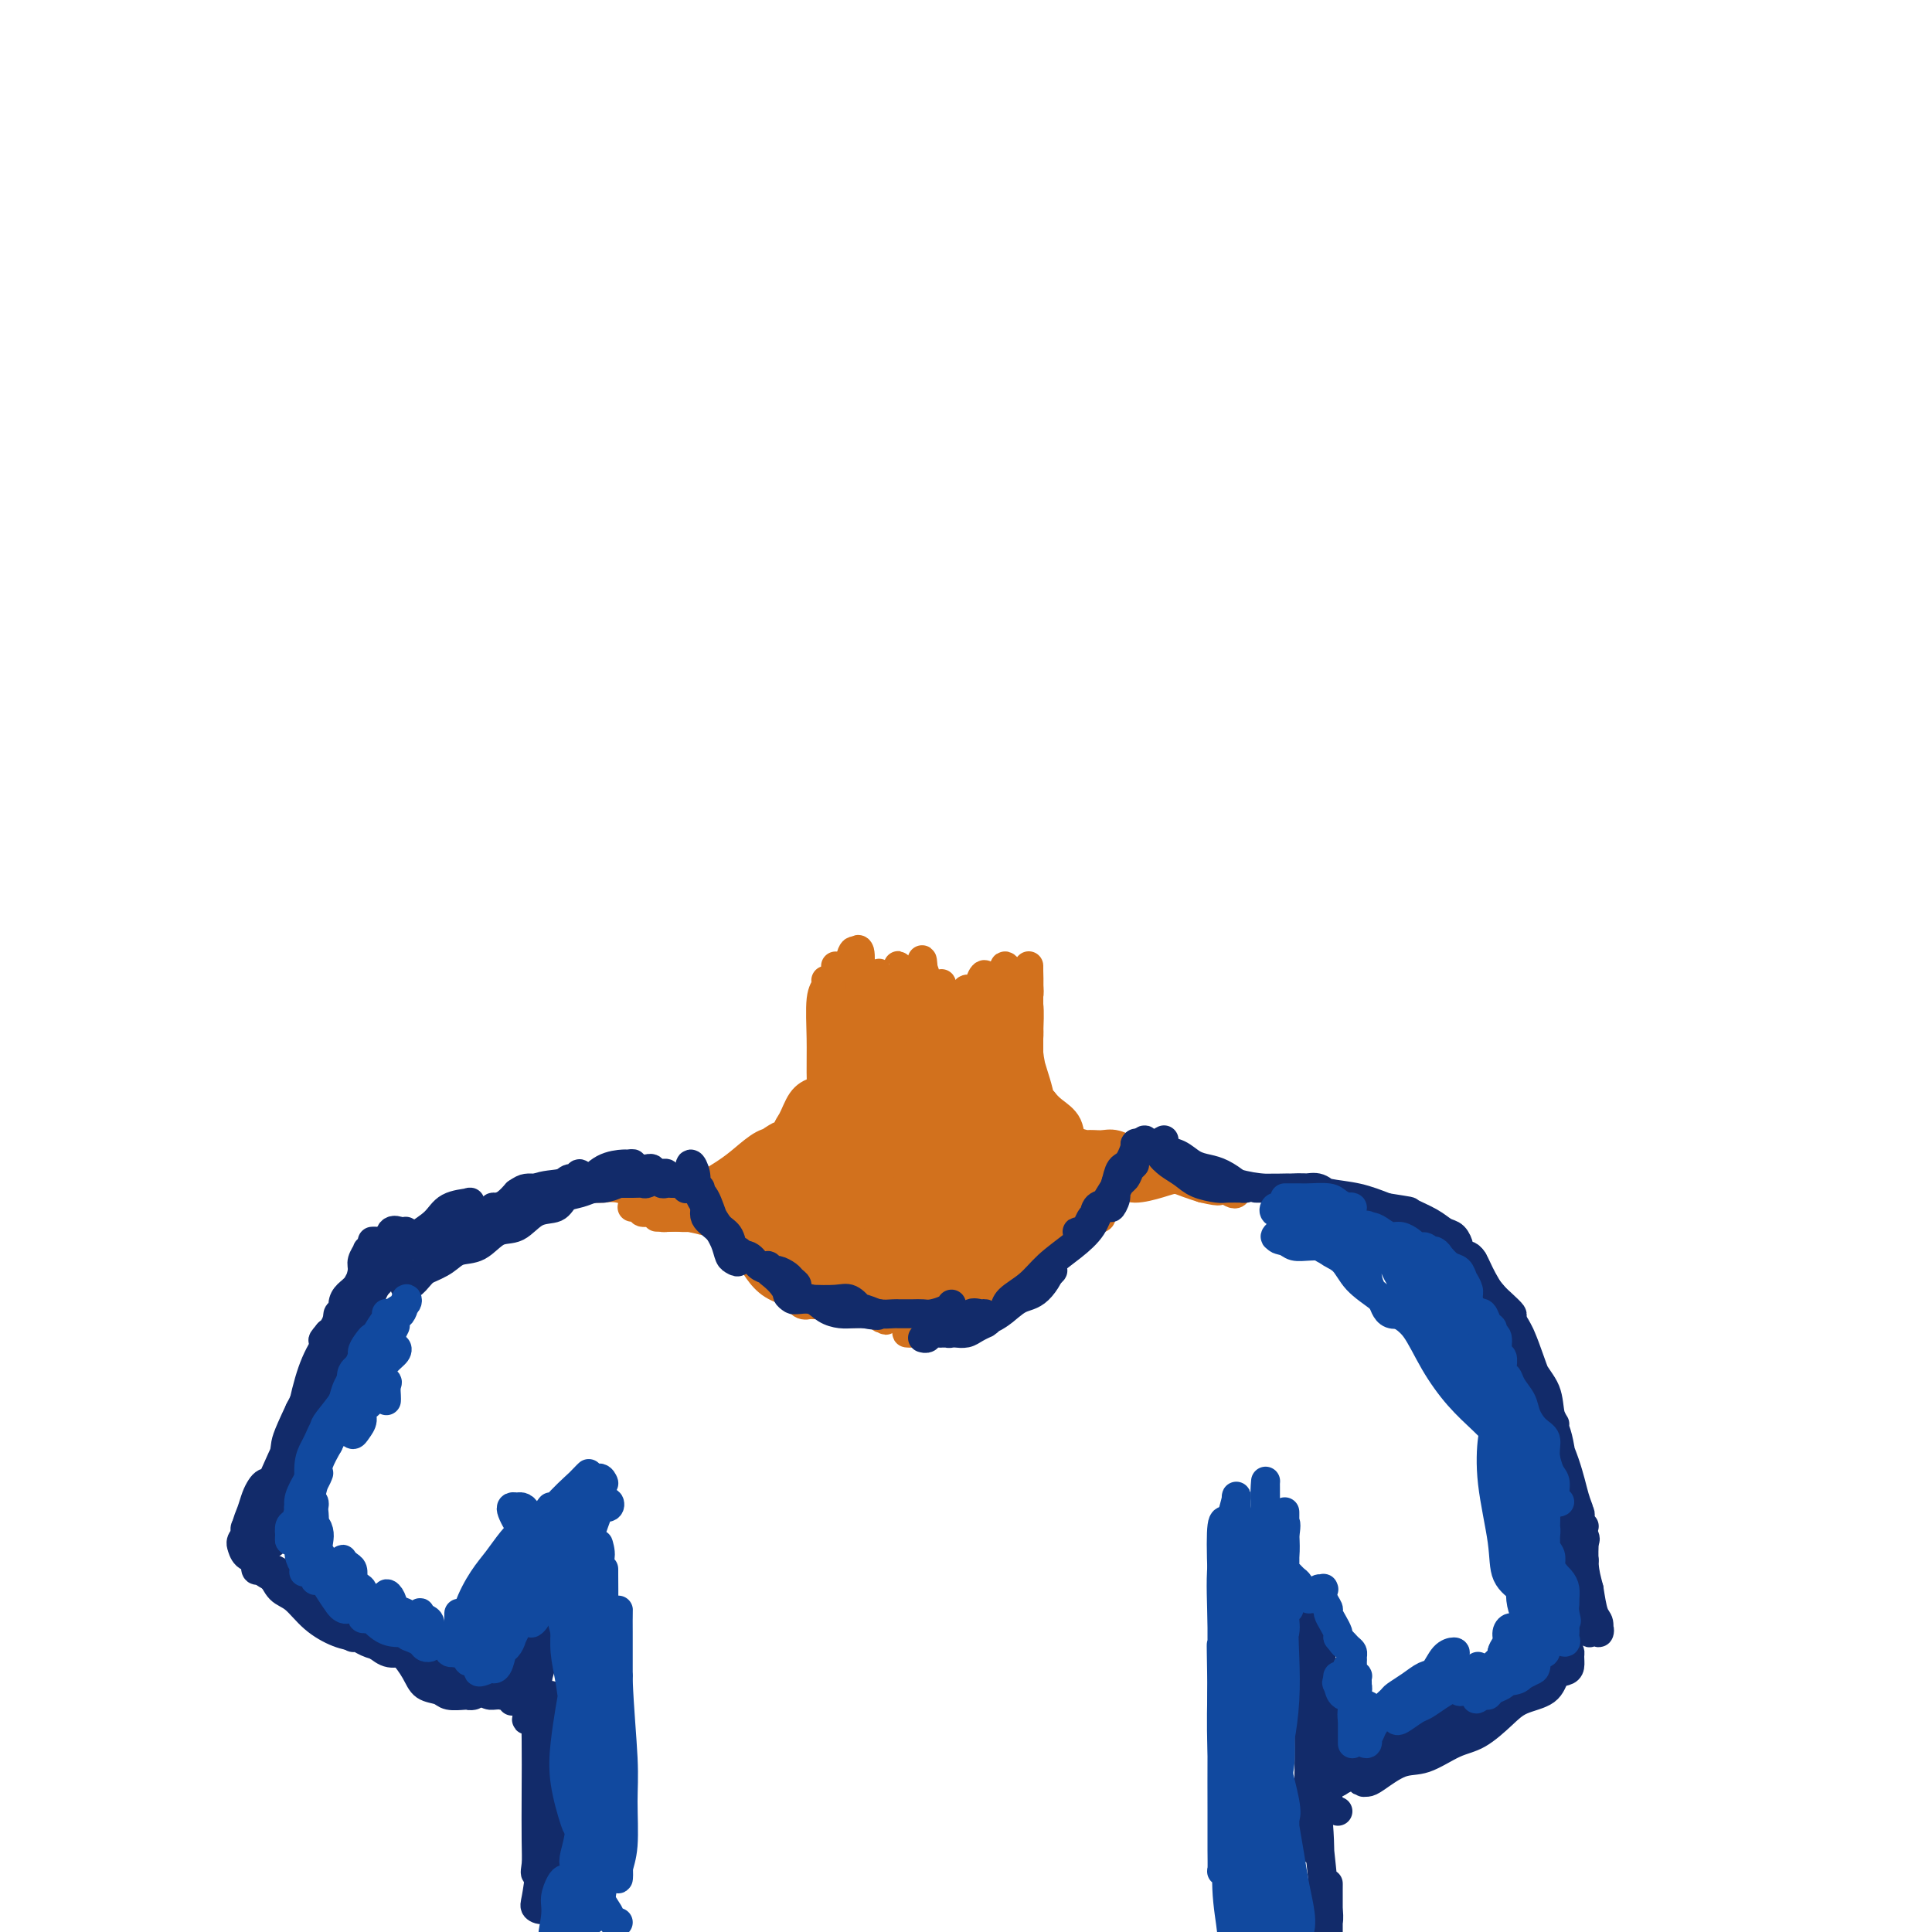 <svg viewBox='0 0 400 400' version='1.1' xmlns='http://www.w3.org/2000/svg' xmlns:xlink='http://www.w3.org/1999/xlink'><g fill='none' stroke='#D2711D' stroke-width='6' stroke-linecap='round' stroke-linejoin='round'><path d='M213,204c0.083,0.894 0.166,1.789 0,2c-0.166,0.211 -0.581,-0.261 -1,0c-0.419,0.261 -0.840,1.255 -1,2c-0.160,0.745 -0.058,1.242 0,2c0.058,0.758 0.072,1.779 0,3c-0.072,1.221 -0.229,2.644 0,4c0.229,1.356 0.846,2.645 1,4c0.154,1.355 -0.155,2.776 0,4c0.155,1.224 0.774,2.250 1,3c0.226,0.750 0.060,1.225 0,1c-0.060,-0.225 -0.015,-1.149 0,-2c0.015,-0.851 0.000,-1.629 0,-3c-0.000,-1.371 0.014,-3.335 0,-5c-0.014,-1.665 -0.056,-3.029 0,-5c0.056,-1.971 0.212,-4.548 0,-6c-0.212,-1.452 -0.790,-1.780 -1,-2c-0.210,-0.220 -0.052,-0.333 0,0c0.052,0.333 -0.001,1.111 0,2c0.001,0.889 0.056,1.890 0,3c-0.056,1.110 -0.221,2.328 0,4c0.221,1.672 0.830,3.798 1,6c0.170,2.202 -0.097,4.479 0,6c0.097,1.521 0.559,2.285 1,3c0.441,0.715 0.861,1.380 1,2c0.139,0.620 -0.001,1.194 0,1c0.001,-0.194 0.145,-1.155 0,-2c-0.145,-0.845 -0.577,-1.574 -1,-3c-0.423,-1.426 -0.835,-3.550 -1,-6c-0.165,-2.450 -0.082,-5.225 0,-8'/><path d='M213,214c-0.309,-4.757 -0.083,-7.148 0,-9c0.083,-1.852 0.022,-3.165 0,-4c-0.022,-0.835 -0.006,-1.192 0,-1c0.006,0.192 0.002,0.933 0,2c-0.002,1.067 -0.000,2.460 0,4c0.000,1.540 -0.001,3.229 0,5c0.001,1.771 0.003,3.626 0,6c-0.003,2.374 -0.011,5.267 0,7c0.011,1.733 0.041,2.305 0,3c-0.041,0.695 -0.154,1.512 0,2c0.154,0.488 0.574,0.645 1,1c0.426,0.355 0.856,0.907 1,1c0.144,0.093 0.000,-0.272 0,-1c-0.000,-0.728 0.143,-1.818 0,-3c-0.143,-1.182 -0.574,-2.455 -1,-4c-0.426,-1.545 -0.848,-3.361 -1,-5c-0.152,-1.639 -0.034,-3.102 0,-4c0.034,-0.898 -0.015,-1.231 0,-1c0.015,0.231 0.096,1.026 0,2c-0.096,0.974 -0.367,2.127 0,4c0.367,1.873 1.374,4.466 2,7c0.626,2.534 0.871,5.009 2,7c1.129,1.991 3.142,3.496 4,4c0.858,0.504 0.563,0.005 1,0c0.437,-0.005 1.608,0.484 2,1c0.392,0.516 0.004,1.061 0,1c-0.004,-0.061 0.375,-0.726 0,-1c-0.375,-0.274 -1.502,-0.156 -2,-1c-0.498,-0.844 -0.365,-2.650 -1,-4c-0.635,-1.350 -2.039,-2.243 -3,-3c-0.961,-0.757 -1.481,-1.379 -2,-2'/><path d='M216,228c-1.698,-1.814 -1.943,-1.349 -2,-1c-0.057,0.349 0.075,0.584 0,1c-0.075,0.416 -0.356,1.015 0,2c0.356,0.985 1.348,2.357 2,3c0.652,0.643 0.965,0.557 2,1c1.035,0.443 2.794,1.414 4,2c1.206,0.586 1.860,0.787 3,1c1.140,0.213 2.767,0.439 4,1c1.233,0.561 2.072,1.458 3,2c0.928,0.542 1.945,0.731 3,1c1.055,0.269 2.148,0.620 3,1c0.852,0.380 1.464,0.790 2,1c0.536,0.210 0.996,0.220 1,0c0.004,-0.220 -0.449,-0.672 -1,-1c-0.551,-0.328 -1.201,-0.534 -2,-1c-0.799,-0.466 -1.749,-1.194 -3,-2c-1.251,-0.806 -2.804,-1.692 -4,-2c-1.196,-0.308 -2.034,-0.040 -3,0c-0.966,0.040 -2.061,-0.147 -3,0c-0.939,0.147 -1.722,0.630 -2,1c-0.278,0.370 -0.052,0.628 0,1c0.052,0.372 -0.070,0.860 0,1c0.070,0.140 0.333,-0.067 1,0c0.667,0.067 1.739,0.410 3,1c1.261,0.590 2.711,1.429 4,2c1.289,0.571 2.417,0.874 4,1c1.583,0.126 3.620,0.075 5,0c1.380,-0.075 2.102,-0.174 3,0c0.898,0.174 1.971,0.621 3,1c1.029,0.379 2.015,0.689 3,1'/><path d='M249,246c4.670,1.098 3.344,0.343 3,0c-0.344,-0.343 0.293,-0.273 1,0c0.707,0.273 1.485,0.750 2,1c0.515,0.250 0.769,0.273 1,0c0.231,-0.273 0.440,-0.844 0,-1c-0.440,-0.156 -1.527,0.101 -2,0c-0.473,-0.101 -0.330,-0.560 -1,-1c-0.670,-0.440 -2.154,-0.859 -3,-1c-0.846,-0.141 -1.055,-0.002 -2,0c-0.945,0.002 -2.627,-0.132 -4,0c-1.373,0.132 -2.437,0.529 -4,1c-1.563,0.471 -3.624,1.016 -5,1c-1.376,-0.016 -2.068,-0.593 -3,-1c-0.932,-0.407 -2.106,-0.645 -3,-1c-0.894,-0.355 -1.510,-0.826 -2,-1c-0.490,-0.174 -0.854,-0.050 -1,0c-0.146,0.050 -0.073,0.025 0,0'/><path d='M173,200c0.028,1.443 0.056,2.886 0,4c-0.056,1.114 -0.196,1.899 0,3c0.196,1.101 0.729,2.518 1,4c0.271,1.482 0.279,3.029 0,4c-0.279,0.971 -0.845,1.364 -1,2c-0.155,0.636 0.101,1.513 0,2c-0.101,0.487 -0.559,0.583 -1,1c-0.441,0.417 -0.865,1.154 -1,1c-0.135,-0.154 0.020,-1.199 0,-2c-0.020,-0.801 -0.215,-1.359 0,-2c0.215,-0.641 0.839,-1.364 1,-2c0.161,-0.636 -0.143,-1.184 0,-2c0.143,-0.816 0.733,-1.901 1,-3c0.267,-1.099 0.211,-2.213 0,-3c-0.211,-0.787 -0.578,-1.248 -1,-2c-0.422,-0.752 -0.898,-1.796 -1,-2c-0.102,-0.204 0.169,0.433 0,1c-0.169,0.567 -0.780,1.065 -1,3c-0.220,1.935 -0.049,5.309 0,8c0.049,2.691 -0.024,4.700 0,7c0.024,2.300 0.145,4.892 0,7c-0.145,2.108 -0.554,3.732 -1,5c-0.446,1.268 -0.927,2.180 -1,3c-0.073,0.820 0.264,1.549 0,2c-0.264,0.451 -1.129,0.624 -2,1c-0.871,0.376 -1.749,0.957 -2,1c-0.251,0.043 0.125,-0.450 0,-1c-0.125,-0.550 -0.750,-1.157 -1,-2c-0.250,-0.843 -0.125,-1.921 0,-3'/><path d='M163,235c-0.323,-1.242 0.369,-1.847 1,-3c0.631,-1.153 1.201,-2.855 2,-4c0.799,-1.145 1.828,-1.735 3,-2c1.172,-0.265 2.489,-0.205 3,0c0.511,0.205 0.218,0.556 0,1c-0.218,0.444 -0.361,0.980 -1,2c-0.639,1.020 -1.775,2.523 -3,4c-1.225,1.477 -2.538,2.928 -4,4c-1.462,1.072 -3.074,1.765 -5,3c-1.926,1.235 -4.165,3.011 -6,4c-1.835,0.989 -3.265,1.191 -5,2c-1.735,0.809 -3.776,2.224 -5,3c-1.224,0.776 -1.631,0.914 -2,1c-0.369,0.086 -0.701,0.120 -1,0c-0.299,-0.120 -0.566,-0.395 0,-1c0.566,-0.605 1.965,-1.542 3,-2c1.035,-0.458 1.707,-0.439 3,-1c1.293,-0.561 3.206,-1.702 5,-3c1.794,-1.298 3.467,-2.753 5,-4c1.533,-1.247 2.924,-2.287 4,-3c1.076,-0.713 1.837,-1.101 2,-1c0.163,0.101 -0.273,0.690 -1,1c-0.727,0.310 -1.747,0.341 -3,1c-1.253,0.659 -2.741,1.945 -4,3c-1.259,1.055 -2.290,1.877 -4,3c-1.710,1.123 -4.098,2.546 -6,3c-1.902,0.454 -3.316,-0.061 -5,0c-1.684,0.061 -3.637,0.697 -5,1c-1.363,0.303 -2.136,0.274 -3,0c-0.864,-0.274 -1.818,-0.793 -3,-1c-1.182,-0.207 -2.591,-0.104 -4,0'/><path d='M124,246c-3.170,0.000 -1.094,0.000 -1,0c0.094,0.000 -1.792,0.000 -2,0c-0.208,-0.000 1.264,0.000 2,0c0.736,0.000 0.737,0.000 1,0c0.263,0.000 0.790,0.000 1,0c0.210,0.000 0.105,0.000 0,0'/><path d='M174,203c0.536,0.132 1.072,0.263 1,0c-0.072,-0.263 -0.751,-0.922 -1,-1c-0.249,-0.078 -0.067,0.424 0,1c0.067,0.576 0.018,1.227 0,3c-0.018,1.773 -0.006,4.668 0,7c0.006,2.332 0.004,4.103 0,6c-0.004,1.897 -0.011,3.921 0,4c0.011,0.079 0.040,-1.789 0,-3c-0.040,-1.211 -0.151,-1.767 0,-3c0.151,-1.233 0.562,-3.143 1,-5c0.438,-1.857 0.903,-3.661 1,-6c0.097,-2.339 -0.174,-5.213 0,-7c0.174,-1.787 0.794,-2.487 1,-2c0.206,0.487 -0.001,2.161 0,3c0.001,0.839 0.210,0.841 0,2c-0.210,1.159 -0.838,3.474 -1,5c-0.162,1.526 0.142,2.264 0,4c-0.142,1.736 -0.732,4.472 -1,6c-0.268,1.528 -0.216,1.849 0,2c0.216,0.151 0.594,0.132 1,0c0.406,-0.132 0.840,-0.378 1,-1c0.160,-0.622 0.047,-1.620 0,-3c-0.047,-1.380 -0.026,-3.140 0,-5c0.026,-1.860 0.059,-3.818 0,-6c-0.059,-2.182 -0.208,-4.587 0,-6c0.208,-1.413 0.774,-1.832 1,-1c0.226,0.832 0.113,2.916 0,5'/><path d='M178,202c0.151,1.665 0.029,3.829 0,6c-0.029,2.171 0.033,4.349 0,7c-0.033,2.651 -0.163,5.775 0,8c0.163,2.225 0.618,3.552 1,4c0.382,0.448 0.691,0.016 1,0c0.309,-0.016 0.619,0.383 1,0c0.381,-0.383 0.834,-1.549 1,-3c0.166,-1.451 0.044,-3.186 0,-5c-0.044,-1.814 -0.012,-3.706 0,-6c0.012,-2.294 0.002,-4.990 0,-7c-0.002,-2.010 0.003,-3.332 0,-4c-0.003,-0.668 -0.016,-0.680 0,0c0.016,0.680 0.059,2.051 0,3c-0.059,0.949 -0.222,1.474 0,3c0.222,1.526 0.829,4.052 1,6c0.171,1.948 -0.094,3.317 0,5c0.094,1.683 0.547,3.679 1,5c0.453,1.321 0.906,1.965 1,2c0.094,0.035 -0.171,-0.540 0,-1c0.171,-0.460 0.778,-0.807 1,-2c0.222,-1.193 0.059,-3.234 0,-5c-0.059,-1.766 -0.013,-3.257 0,-6c0.013,-2.743 -0.007,-6.739 0,-9c0.007,-2.261 0.040,-2.789 0,-3c-0.040,-0.211 -0.154,-0.106 0,1c0.154,1.106 0.576,3.214 1,5c0.424,1.786 0.848,3.249 1,5c0.152,1.751 0.030,3.789 0,6c-0.030,2.211 0.030,4.595 0,6c-0.030,1.405 -0.152,1.830 0,2c0.152,0.170 0.576,0.085 1,0'/><path d='M189,225c0.399,3.895 -0.103,1.133 0,-1c0.103,-2.133 0.811,-3.638 1,-5c0.189,-1.362 -0.141,-2.580 0,-5c0.141,-2.420 0.755,-6.043 1,-9c0.245,-2.957 0.122,-5.248 0,-6c-0.122,-0.752 -0.244,0.036 0,1c0.244,0.964 0.854,2.103 1,4c0.146,1.897 -0.172,4.552 0,7c0.172,2.448 0.835,4.690 1,7c0.165,2.310 -0.166,4.689 0,6c0.166,1.311 0.829,1.554 1,2c0.171,0.446 -0.150,1.096 0,1c0.150,-0.096 0.773,-0.937 1,-2c0.227,-1.063 0.060,-2.349 0,-4c-0.060,-1.651 -0.013,-3.668 0,-6c0.013,-2.332 -0.008,-4.979 0,-7c0.008,-2.021 0.045,-3.417 0,-4c-0.045,-0.583 -0.170,-0.354 0,0c0.170,0.354 0.637,0.833 1,2c0.363,1.167 0.623,3.021 1,5c0.377,1.979 0.872,4.081 1,6c0.128,1.919 -0.109,3.654 0,5c0.109,1.346 0.565,2.303 1,3c0.435,0.697 0.849,1.135 1,1c0.151,-0.135 0.040,-0.842 0,-2c-0.040,-1.158 -0.008,-2.765 0,-4c0.008,-1.235 -0.009,-2.096 0,-4c0.009,-1.904 0.044,-4.851 0,-7c-0.044,-2.149 -0.166,-3.502 0,-4c0.166,-0.498 0.619,-0.142 1,1c0.381,1.142 0.691,3.071 1,5'/><path d='M202,211c0.491,1.877 0.720,3.568 1,5c0.280,1.432 0.611,2.605 1,3c0.389,0.395 0.835,0.014 1,0c0.165,-0.014 0.047,0.341 0,0c-0.047,-0.341 -0.024,-1.377 0,-2c0.024,-0.623 0.049,-0.833 0,-2c-0.049,-1.167 -0.171,-3.289 0,-5c0.171,-1.711 0.634,-3.010 1,-4c0.366,-0.990 0.634,-1.672 1,-2c0.366,-0.328 0.830,-0.300 1,0c0.170,0.300 0.046,0.874 0,1c-0.046,0.126 -0.012,-0.197 0,0c0.012,0.197 0.004,0.913 0,1c-0.004,0.087 -0.002,-0.456 0,0c0.002,0.456 0.005,1.909 0,3c-0.005,1.091 -0.017,1.819 0,3c0.017,1.181 0.062,2.816 0,4c-0.062,1.184 -0.231,1.918 0,2c0.231,0.082 0.862,-0.488 1,-1c0.138,-0.512 -0.215,-0.966 0,-2c0.215,-1.034 1.000,-2.649 1,-4c-0.000,-1.351 -0.785,-2.437 -1,-4c-0.215,-1.563 0.138,-3.603 0,-5c-0.138,-1.397 -0.769,-2.153 -1,-2c-0.231,0.153 -0.062,1.213 0,2c0.062,0.787 0.017,1.299 0,2c-0.017,0.701 -0.004,1.590 0,2c0.004,0.410 0.001,0.341 0,1c-0.001,0.659 -0.000,2.045 0,3c0.000,0.955 0.000,1.477 0,2'/><path d='M208,212c-0.167,1.934 -0.086,1.770 0,2c0.086,0.230 0.177,0.853 0,1c-0.177,0.147 -0.621,-0.183 -1,-1c-0.379,-0.817 -0.694,-2.123 -1,-3c-0.306,-0.877 -0.605,-1.326 -1,-2c-0.395,-0.674 -0.888,-1.574 -1,-3c-0.112,-1.426 0.155,-3.378 0,-4c-0.155,-0.622 -0.734,0.085 -1,1c-0.266,0.915 -0.221,2.038 0,4c0.221,1.962 0.618,4.762 1,7c0.382,2.238 0.750,3.914 1,6c0.250,2.086 0.382,4.581 1,6c0.618,1.419 1.722,1.763 2,2c0.278,0.237 -0.271,0.366 0,0c0.271,-0.366 1.362,-1.227 2,-2c0.638,-0.773 0.823,-1.459 1,-3c0.177,-1.541 0.345,-3.937 0,-6c-0.345,-2.063 -1.203,-3.792 -2,-6c-0.797,-2.208 -1.535,-4.896 -2,-6c-0.465,-1.104 -0.659,-0.623 -1,0c-0.341,0.623 -0.830,1.389 -1,3c-0.170,1.611 -0.022,4.068 0,6c0.022,1.932 -0.081,3.338 0,5c0.081,1.662 0.347,3.580 1,5c0.653,1.420 1.691,2.342 2,3c0.309,0.658 -0.113,1.053 0,1c0.113,-0.053 0.761,-0.553 1,-1c0.239,-0.447 0.068,-0.842 0,-1c-0.068,-0.158 -0.034,-0.079 0,0'/><path d='M146,246c0.793,-0.000 1.586,-0.001 2,0c0.414,0.001 0.451,0.002 1,0c0.549,-0.002 1.612,-0.009 2,0c0.388,0.009 0.102,0.033 0,0c-0.102,-0.033 -0.021,-0.125 0,0c0.021,0.125 -0.017,0.465 0,1c0.017,0.535 0.088,1.264 0,1c-0.088,-0.264 -0.336,-1.522 0,-2c0.336,-0.478 1.255,-0.177 2,-1c0.745,-0.823 1.317,-2.769 2,-4c0.683,-1.231 1.478,-1.745 2,-2c0.522,-0.255 0.772,-0.250 1,0c0.228,0.250 0.435,0.747 0,1c-0.435,0.253 -1.511,0.263 -2,1c-0.489,0.737 -0.392,2.201 -1,3c-0.608,0.799 -1.921,0.933 -3,2c-1.079,1.067 -1.925,3.067 -3,4c-1.075,0.933 -2.379,0.800 -3,1c-0.621,0.200 -0.558,0.734 -1,1c-0.442,0.266 -1.388,0.264 -2,0c-0.612,-0.264 -0.889,-0.790 -1,-1c-0.111,-0.210 -0.055,-0.105 0,0'/><path d='M142,251c-1.277,0.171 -0.968,0.098 -1,0c-0.032,-0.098 -0.405,-0.223 -1,0c-0.595,0.223 -1.412,0.792 -2,1c-0.588,0.208 -0.947,0.056 -1,0c-0.053,-0.056 0.200,-0.014 0,0c-0.200,0.014 -0.852,0.001 -1,0c-0.148,-0.001 0.207,0.010 1,0c0.793,-0.010 2.022,-0.041 3,0c0.978,0.041 1.703,0.153 3,0c1.297,-0.153 3.164,-0.572 5,-1c1.836,-0.428 3.639,-0.864 5,-1c1.361,-0.136 2.279,0.030 3,0c0.721,-0.030 1.246,-0.256 2,0c0.754,0.256 1.739,0.993 2,1c0.261,0.007 -0.201,-0.717 -1,-1c-0.799,-0.283 -1.934,-0.124 -3,0c-1.066,0.124 -2.061,0.214 -3,0c-0.939,-0.214 -1.820,-0.732 -3,-1c-1.180,-0.268 -2.659,-0.286 -4,0c-1.341,0.286 -2.544,0.875 -4,1c-1.456,0.125 -3.164,-0.215 -4,0c-0.836,0.215 -0.801,0.986 -1,1c-0.199,0.014 -0.631,-0.728 -1,-1c-0.369,-0.272 -0.676,-0.073 -1,0c-0.324,0.073 -0.664,0.021 -1,0c-0.336,-0.021 -0.668,-0.010 -1,0'/><path d='M133,250c-4.185,-0.137 -1.146,0.020 0,0c1.146,-0.020 0.399,-0.216 0,0c-0.399,0.216 -0.451,0.846 0,1c0.451,0.154 1.404,-0.167 2,0c0.596,0.167 0.833,0.822 2,1c1.167,0.178 3.264,-0.121 5,0c1.736,0.121 3.112,0.663 5,1c1.888,0.337 4.287,0.470 6,0c1.713,-0.470 2.740,-1.543 4,-2c1.260,-0.457 2.754,-0.297 4,-1c1.246,-0.703 2.245,-2.269 3,-3c0.755,-0.731 1.268,-0.627 2,-1c0.732,-0.373 1.684,-1.223 2,-2c0.316,-0.777 -0.005,-1.480 0,-2c0.005,-0.520 0.336,-0.857 0,-1c-0.336,-0.143 -1.340,-0.094 -2,0c-0.660,0.094 -0.976,0.231 -2,1c-1.024,0.769 -2.755,2.168 -4,3c-1.245,0.832 -2.003,1.096 -3,2c-0.997,0.904 -2.231,2.447 -3,4c-0.769,1.553 -1.071,3.116 -1,4c0.071,0.884 0.514,1.090 1,0c0.486,-1.090 1.013,-3.474 2,-5c0.987,-1.526 2.432,-2.193 4,-4c1.568,-1.807 3.257,-4.755 5,-7c1.743,-2.245 3.539,-3.787 5,-5c1.461,-1.213 2.586,-2.096 3,-3c0.414,-0.904 0.118,-1.830 0,-2c-0.118,-0.170 -0.059,0.415 0,1'/><path d='M173,230c2.529,-3.164 -1.148,1.426 -3,4c-1.852,2.574 -1.879,3.131 -3,5c-1.121,1.869 -3.335,5.049 -5,7c-1.665,1.951 -2.781,2.672 -4,4c-1.219,1.328 -2.543,3.262 -3,4c-0.457,0.738 -0.049,0.279 0,0c0.049,-0.279 -0.263,-0.380 0,-1c0.263,-0.620 1.099,-1.760 2,-3c0.901,-1.240 1.867,-2.580 3,-4c1.133,-1.420 2.434,-2.921 4,-5c1.566,-2.079 3.399,-4.738 5,-7c1.601,-2.262 2.971,-4.127 4,-5c1.029,-0.873 1.718,-0.752 2,-1c0.282,-0.248 0.158,-0.863 0,0c-0.158,0.863 -0.351,3.204 -1,5c-0.649,1.796 -1.753,3.047 -3,5c-1.247,1.953 -2.638,4.607 -4,8c-1.362,3.393 -2.695,7.526 -4,10c-1.305,2.474 -2.581,3.290 -3,4c-0.419,0.710 0.021,1.314 0,1c-0.021,-0.314 -0.501,-1.545 0,-3c0.501,-1.455 1.983,-3.135 3,-5c1.017,-1.865 1.569,-3.914 3,-7c1.431,-3.086 3.740,-7.210 5,-11c1.260,-3.790 1.470,-7.248 2,-9c0.530,-1.752 1.380,-1.798 2,-2c0.620,-0.202 1.009,-0.560 1,0c-0.009,0.560 -0.415,2.037 -1,4c-0.585,1.963 -1.350,4.413 -2,7c-0.650,2.587 -1.186,5.311 -2,8c-0.814,2.689 -1.907,5.345 -3,8'/><path d='M168,251c-1.256,5.746 -0.895,6.610 -1,8c-0.105,1.390 -0.677,3.305 -1,4c-0.323,0.695 -0.396,0.169 0,0c0.396,-0.169 1.262,0.020 2,-1c0.738,-1.020 1.348,-3.250 2,-5c0.652,-1.750 1.345,-3.021 2,-5c0.655,-1.979 1.271,-4.667 2,-8c0.729,-3.333 1.569,-7.311 2,-10c0.431,-2.689 0.451,-4.088 1,-5c0.549,-0.912 1.626,-1.335 2,-1c0.374,0.335 0.044,1.428 0,3c-0.044,1.572 0.198,3.622 0,6c-0.198,2.378 -0.838,5.082 -1,9c-0.162,3.918 0.152,9.049 0,13c-0.152,3.951 -0.770,6.721 -1,9c-0.230,2.279 -0.073,4.067 0,4c0.073,-0.067 0.062,-1.987 0,-4c-0.062,-2.013 -0.175,-4.117 0,-7c0.175,-2.883 0.639,-6.545 1,-10c0.361,-3.455 0.618,-6.704 1,-10c0.382,-3.296 0.887,-6.641 1,-9c0.113,-2.359 -0.166,-3.732 0,-4c0.166,-0.268 0.776,0.571 1,2c0.224,1.429 0.060,3.449 0,6c-0.060,2.551 -0.016,5.634 0,9c0.016,3.366 0.004,7.016 0,10c-0.004,2.984 -0.001,5.303 0,7c0.001,1.697 0.000,2.770 0,3c-0.000,0.230 -0.000,-0.385 0,-1'/><path d='M181,264c0.078,4.817 -0.228,-1.140 0,-5c0.228,-3.860 0.991,-5.624 1,-9c0.009,-3.376 -0.736,-8.363 -1,-13c-0.264,-4.637 -0.049,-8.924 0,-11c0.049,-2.076 -0.070,-1.941 0,-2c0.070,-0.059 0.327,-0.313 0,1c-0.327,1.313 -1.240,4.192 -2,7c-0.760,2.808 -1.368,5.546 -2,9c-0.632,3.454 -1.290,7.623 -2,11c-0.710,3.377 -1.473,5.963 -2,8c-0.527,2.037 -0.816,3.526 -1,4c-0.184,0.474 -0.261,-0.066 0,-1c0.261,-0.934 0.859,-2.262 1,-4c0.141,-1.738 -0.176,-3.884 0,-6c0.176,-2.116 0.847,-4.200 1,-6c0.153,-1.800 -0.210,-3.316 0,-4c0.210,-0.684 0.993,-0.534 1,0c0.007,0.534 -0.761,1.454 -1,3c-0.239,1.546 0.051,3.718 0,6c-0.051,2.282 -0.444,4.672 -1,7c-0.556,2.328 -1.274,4.593 -2,6c-0.726,1.407 -1.459,1.956 -2,2c-0.541,0.044 -0.888,-0.418 -1,-1c-0.112,-0.582 0.012,-1.286 0,-3c-0.012,-1.714 -0.161,-4.439 0,-7c0.161,-2.561 0.632,-4.957 1,-7c0.368,-2.043 0.635,-3.733 1,-5c0.365,-1.267 0.829,-2.110 1,-2c0.171,0.110 0.049,1.174 0,2c-0.049,0.826 -0.024,1.413 0,2'/><path d='M171,246c0.537,-2.220 0.880,2.731 1,6c0.120,3.269 0.018,4.855 0,7c-0.018,2.145 0.048,4.850 0,7c-0.048,2.150 -0.208,3.746 0,4c0.208,0.254 0.786,-0.833 1,-2c0.214,-1.167 0.066,-2.414 0,-4c-0.066,-1.586 -0.049,-3.510 0,-6c0.049,-2.490 0.131,-5.544 0,-8c-0.131,-2.456 -0.475,-4.313 -1,-5c-0.525,-0.687 -1.232,-0.203 -2,0c-0.768,0.203 -1.599,0.125 -2,1c-0.401,0.875 -0.373,2.704 -1,4c-0.627,1.296 -1.909,2.061 -3,3c-1.091,0.939 -1.991,2.052 -3,3c-1.009,0.948 -2.126,1.729 -3,2c-0.874,0.271 -1.506,0.030 -2,0c-0.494,-0.030 -0.849,0.149 -1,0c-0.151,-0.149 -0.097,-0.628 0,-1c0.097,-0.372 0.237,-0.637 0,-1c-0.237,-0.363 -0.850,-0.824 -1,-1c-0.150,-0.176 0.162,-0.066 0,0c-0.162,0.066 -0.798,0.089 -1,0c-0.202,-0.089 0.031,-0.291 0,0c-0.031,0.291 -0.324,1.075 0,2c0.324,0.925 1.266,1.993 2,3c0.734,1.007 1.260,1.955 2,3c0.740,1.045 1.693,2.187 3,3c1.307,0.813 2.967,1.296 4,2c1.033,0.704 1.438,1.630 2,2c0.562,0.370 1.281,0.185 2,0'/><path d='M168,270c1.739,0.655 0.587,-1.209 0,-2c-0.587,-0.791 -0.609,-0.509 -1,-1c-0.391,-0.491 -1.152,-1.754 -2,-3c-0.848,-1.246 -1.783,-2.476 -3,-4c-1.217,-1.524 -2.716,-3.341 -4,-5c-1.284,-1.659 -2.354,-3.159 -3,-4c-0.646,-0.841 -0.870,-1.023 -1,-1c-0.130,0.023 -0.167,0.251 0,1c0.167,0.749 0.537,2.021 1,3c0.463,0.979 1.019,1.667 2,3c0.981,1.333 2.386,3.312 4,5c1.614,1.688 3.437,3.086 5,4c1.563,0.914 2.864,1.344 4,2c1.136,0.656 2.105,1.536 3,2c0.895,0.464 1.716,0.511 2,0c0.284,-0.511 0.031,-1.579 0,-2c-0.031,-0.421 0.159,-0.195 0,-1c-0.159,-0.805 -0.668,-2.642 -1,-4c-0.332,-1.358 -0.487,-2.237 -1,-4c-0.513,-1.763 -1.384,-4.411 -2,-7c-0.616,-2.589 -0.977,-5.121 -1,-7c-0.023,-1.879 0.291,-3.106 1,-4c0.709,-0.894 1.812,-1.456 2,-2c0.188,-0.544 -0.539,-1.070 0,-1c0.539,0.070 2.344,0.735 3,2c0.656,1.265 0.162,3.129 1,5c0.838,1.871 3.008,3.749 4,6c0.992,2.251 0.805,4.875 1,8c0.195,3.125 0.770,6.750 1,9c0.230,2.250 0.115,3.125 0,4'/><path d='M183,272c0.470,3.068 0.644,0.238 1,-2c0.356,-2.238 0.895,-3.885 1,-6c0.105,-2.115 -0.223,-4.696 0,-9c0.223,-4.304 0.998,-10.329 1,-16c0.002,-5.671 -0.769,-10.989 -1,-15c-0.231,-4.011 0.078,-6.716 0,-7c-0.078,-0.284 -0.543,1.854 -1,5c-0.457,3.146 -0.907,7.299 -1,11c-0.093,3.701 0.172,6.949 0,11c-0.172,4.051 -0.780,8.906 -1,13c-0.220,4.094 -0.052,7.429 0,10c0.052,2.571 -0.011,4.379 0,5c0.011,0.621 0.098,0.055 0,0c-0.098,-0.055 -0.380,0.399 0,0c0.380,-0.399 1.423,-1.652 2,-4c0.577,-2.348 0.687,-5.790 1,-9c0.313,-3.210 0.828,-6.190 1,-10c0.172,-3.810 0.000,-8.452 0,-13c-0.000,-4.548 0.172,-9.001 0,-11c-0.172,-1.999 -0.687,-1.545 -1,-1c-0.313,0.545 -0.423,1.180 -1,3c-0.577,1.820 -1.619,4.823 -2,8c-0.381,3.177 -0.100,6.526 0,10c0.100,3.474 0.019,7.071 0,11c-0.019,3.929 0.022,8.188 0,11c-0.022,2.812 -0.109,4.176 0,5c0.109,0.824 0.414,1.106 1,1c0.586,-0.106 1.453,-0.602 2,-2c0.547,-1.398 0.773,-3.699 1,-6'/><path d='M186,265c0.950,-2.826 1.326,-6.390 2,-10c0.674,-3.610 1.645,-7.266 2,-12c0.355,-4.734 0.092,-10.544 0,-15c-0.092,-4.456 -0.014,-7.556 0,-9c0.014,-1.444 -0.035,-1.232 0,-1c0.035,0.232 0.156,0.484 0,2c-0.156,1.516 -0.588,4.295 -1,7c-0.412,2.705 -0.805,5.335 -1,8c-0.195,2.665 -0.192,5.366 0,9c0.192,3.634 0.573,8.200 1,11c0.427,2.800 0.899,3.834 1,5c0.101,1.166 -0.169,2.464 0,3c0.169,0.536 0.776,0.309 1,0c0.224,-0.309 0.064,-0.699 0,-2c-0.064,-1.301 -0.031,-3.513 0,-6c0.031,-2.487 0.062,-5.248 0,-9c-0.062,-3.752 -0.217,-8.493 0,-13c0.217,-4.507 0.805,-8.778 1,-11c0.195,-2.222 -0.003,-2.393 0,-2c0.003,0.393 0.208,1.352 0,3c-0.208,1.648 -0.830,3.987 -1,7c-0.170,3.013 0.110,6.702 0,11c-0.110,4.298 -0.611,9.205 -1,14c-0.389,4.795 -0.666,9.477 -1,13c-0.334,3.523 -0.725,5.886 -1,7c-0.275,1.114 -0.434,0.980 0,1c0.434,0.020 1.462,0.193 2,-1c0.538,-1.193 0.588,-3.753 1,-7c0.412,-3.247 1.188,-7.182 2,-12c0.812,-4.818 1.661,-10.519 2,-16c0.339,-5.481 0.170,-10.740 0,-16'/><path d='M195,224c1.374,-9.896 1.307,-9.137 1,-9c-0.307,0.137 -0.856,-0.347 -1,0c-0.144,0.347 0.115,1.527 0,4c-0.115,2.473 -0.604,6.240 -1,10c-0.396,3.760 -0.699,7.513 -1,12c-0.301,4.487 -0.598,9.708 -1,14c-0.402,4.292 -0.907,7.656 -1,10c-0.093,2.344 0.228,3.667 0,5c-0.228,1.333 -1.004,2.676 -1,3c0.004,0.324 0.789,-0.372 1,-2c0.211,-1.628 -0.151,-4.190 0,-7c0.151,-2.810 0.814,-5.870 1,-10c0.186,-4.130 -0.107,-9.330 0,-14c0.107,-4.670 0.614,-8.811 1,-12c0.386,-3.189 0.652,-5.427 1,-6c0.348,-0.573 0.776,0.517 1,1c0.224,0.483 0.242,0.358 0,2c-0.242,1.642 -0.744,5.051 -1,9c-0.256,3.949 -0.265,8.440 0,13c0.265,4.560 0.803,9.190 1,13c0.197,3.810 0.052,6.800 0,9c-0.052,2.200 -0.012,3.610 0,4c0.012,0.390 -0.005,-0.240 0,-2c0.005,-1.760 0.033,-4.652 0,-8c-0.033,-3.348 -0.128,-7.154 0,-12c0.128,-4.846 0.478,-10.732 1,-16c0.522,-5.268 1.218,-9.918 2,-13c0.782,-3.082 1.652,-4.595 2,-5c0.348,-0.405 0.174,0.297 0,1'/><path d='M200,218c0.349,-7.952 -1.279,-0.332 -2,4c-0.721,4.332 -0.534,5.378 -1,8c-0.466,2.622 -1.586,6.821 -2,11c-0.414,4.179 -0.123,8.337 0,12c0.123,3.663 0.078,6.830 0,9c-0.078,2.170 -0.189,3.343 0,4c0.189,0.657 0.678,0.797 1,1c0.322,0.203 0.479,0.469 1,0c0.521,-0.469 1.408,-1.673 2,-3c0.592,-1.327 0.891,-2.777 1,-5c0.109,-2.223 0.029,-5.219 0,-9c-0.029,-3.781 -0.008,-8.347 0,-13c0.008,-4.653 0.002,-9.391 0,-13c-0.002,-3.609 -0.001,-6.087 0,-7c0.001,-0.913 0.000,-0.260 0,0c-0.000,0.260 -0.000,0.128 0,2c0.000,1.872 -0.000,5.748 0,9c0.000,3.252 0.000,5.880 0,9c-0.000,3.120 -0.001,6.731 0,10c0.001,3.269 0.004,6.197 0,9c-0.004,2.803 -0.015,5.482 0,7c0.015,1.518 0.056,1.875 0,2c-0.056,0.125 -0.210,0.018 0,0c0.210,-0.018 0.784,0.053 1,0c0.216,-0.053 0.075,-0.231 0,-2c-0.075,-1.769 -0.083,-5.130 0,-8c0.083,-2.870 0.257,-5.250 0,-9c-0.257,-3.750 -0.945,-8.871 -1,-13c-0.055,-4.129 0.524,-7.265 1,-9c0.476,-1.735 0.850,-2.067 1,-2c0.150,0.067 0.075,0.534 0,1'/><path d='M202,223c0.083,-5.865 -0.709,-0.529 -1,3c-0.291,3.529 -0.080,5.249 0,8c0.080,2.751 0.028,6.531 0,11c-0.028,4.469 -0.033,9.626 0,14c0.033,4.374 0.102,7.963 0,10c-0.102,2.037 -0.377,2.520 0,3c0.377,0.480 1.405,0.955 2,0c0.595,-0.955 0.758,-3.340 1,-6c0.242,-2.660 0.562,-5.595 1,-9c0.438,-3.405 0.993,-7.281 1,-12c0.007,-4.719 -0.534,-10.283 -1,-14c-0.466,-3.717 -0.857,-5.587 -1,-6c-0.143,-0.413 -0.039,0.632 0,2c0.039,1.368 0.012,3.058 0,5c-0.012,1.942 -0.011,4.136 0,7c0.011,2.864 0.031,6.399 0,10c-0.031,3.601 -0.115,7.269 0,10c0.115,2.731 0.427,4.524 1,6c0.573,1.476 1.408,2.633 2,3c0.592,0.367 0.942,-0.057 1,0c0.058,0.057 -0.177,0.596 0,0c0.177,-0.596 0.765,-2.327 1,-4c0.235,-1.673 0.116,-3.287 0,-6c-0.116,-2.713 -0.228,-6.527 -1,-11c-0.772,-4.473 -2.204,-9.607 -3,-14c-0.796,-4.393 -0.956,-8.044 -1,-10c-0.044,-1.956 0.030,-2.215 0,-2c-0.030,0.215 -0.162,0.904 0,2c0.162,1.096 0.618,2.599 1,5c0.382,2.401 0.691,5.701 1,9'/><path d='M206,237c0.669,4.132 1.341,7.463 2,11c0.659,3.537 1.305,7.278 2,10c0.695,2.722 1.441,4.423 2,5c0.559,0.577 0.933,0.031 1,0c0.067,-0.031 -0.171,0.453 0,0c0.171,-0.453 0.751,-1.842 1,-4c0.249,-2.158 0.168,-5.084 0,-8c-0.168,-2.916 -0.424,-5.822 -1,-10c-0.576,-4.178 -1.472,-9.629 -2,-13c-0.528,-3.371 -0.689,-4.663 -1,-5c-0.311,-0.337 -0.771,0.283 -1,1c-0.229,0.717 -0.227,1.533 0,3c0.227,1.467 0.679,3.584 1,6c0.321,2.416 0.510,5.131 1,8c0.490,2.869 1.280,5.893 2,9c0.720,3.107 1.370,6.299 2,8c0.630,1.701 1.239,1.912 2,2c0.761,0.088 1.673,0.054 2,0c0.327,-0.054 0.068,-0.128 0,-1c-0.068,-0.872 0.055,-2.543 0,-4c-0.055,-1.457 -0.288,-2.701 -1,-5c-0.712,-2.299 -1.904,-5.651 -3,-9c-1.096,-3.349 -2.096,-6.693 -3,-9c-0.904,-2.307 -1.713,-3.578 -2,-4c-0.287,-0.422 -0.051,0.004 0,1c0.051,0.996 -0.083,2.563 0,4c0.083,1.437 0.384,2.744 1,4c0.616,1.256 1.546,2.460 2,4c0.454,1.540 0.430,3.415 1,5c0.570,1.585 1.734,2.882 3,4c1.266,1.118 2.633,2.059 4,3'/><path d='M221,253c1.491,1.073 1.718,0.254 2,0c0.282,-0.254 0.618,0.056 1,0c0.382,-0.056 0.809,-0.477 1,-1c0.191,-0.523 0.147,-1.149 0,-2c-0.147,-0.851 -0.396,-1.926 -1,-3c-0.604,-1.074 -1.563,-2.145 -2,-3c-0.437,-0.855 -0.353,-1.494 -1,-2c-0.647,-0.506 -2.027,-0.878 -3,-1c-0.973,-0.122 -1.540,0.008 -2,0c-0.460,-0.008 -0.812,-0.154 -1,0c-0.188,0.154 -0.214,0.608 0,1c0.214,0.392 0.666,0.724 1,1c0.334,0.276 0.551,0.498 1,1c0.449,0.502 1.129,1.284 2,2c0.871,0.716 1.932,1.366 3,2c1.068,0.634 2.143,1.254 3,2c0.857,0.746 1.494,1.620 2,2c0.506,0.380 0.879,0.268 1,0c0.121,-0.268 -0.012,-0.692 0,-1c0.012,-0.308 0.169,-0.499 0,-1c-0.169,-0.501 -0.664,-1.313 -1,-2c-0.336,-0.687 -0.515,-1.251 -1,-2c-0.485,-0.749 -1.278,-1.685 -2,-3c-0.722,-1.315 -1.374,-3.009 -2,-4c-0.626,-0.991 -1.226,-1.281 -2,-2c-0.774,-0.719 -1.722,-1.869 -2,-2c-0.278,-0.131 0.113,0.755 0,1c-0.113,0.245 -0.731,-0.151 -1,0c-0.269,0.151 -0.188,0.848 0,1c0.188,0.152 0.482,-0.242 1,0c0.518,0.242 1.259,1.121 2,2'/><path d='M220,239c0.545,1.072 0.906,1.752 2,3c1.094,1.248 2.920,3.062 4,4c1.080,0.938 1.415,0.998 2,1c0.585,0.002 1.421,-0.055 2,0c0.579,0.055 0.902,0.222 1,0c0.098,-0.222 -0.030,-0.834 0,-1c0.030,-0.166 0.218,0.113 0,0c-0.218,-0.113 -0.842,-0.618 -1,-1c-0.158,-0.382 0.150,-0.641 0,-1c-0.150,-0.359 -0.757,-0.817 -1,-1c-0.243,-0.183 -0.121,-0.092 0,0'/></g>
<g fill='none' stroke='#122B6A' stroke-width='6' stroke-linecap='round' stroke-linejoin='round'><path d='M233,243c0.123,0.451 0.246,0.903 0,1c-0.246,0.097 -0.862,-0.159 -1,0c-0.138,0.159 0.200,0.734 0,1c-0.200,0.266 -0.939,0.225 -1,0c-0.061,-0.225 0.555,-0.632 1,-1c0.445,-0.368 0.720,-0.695 1,-1c0.280,-0.305 0.565,-0.587 1,-1c0.435,-0.413 1.022,-0.957 1,-1c-0.022,-0.043 -0.651,0.415 -1,1c-0.349,0.585 -0.416,1.295 -1,2c-0.584,0.705 -1.685,1.403 -2,2c-0.315,0.597 0.157,1.093 0,2c-0.157,0.907 -0.942,2.223 -1,2c-0.058,-0.223 0.611,-1.987 1,-3c0.389,-1.013 0.496,-1.277 1,-2c0.504,-0.723 1.403,-1.907 2,-3c0.597,-1.093 0.892,-2.097 1,-3c0.108,-0.903 0.029,-1.705 0,-2c-0.029,-0.295 -0.008,-0.084 0,0c0.008,0.084 0.004,0.042 0,0'/><path d='M235,237c0.655,-1.410 -0.209,1.565 -1,3c-0.791,1.435 -1.511,1.329 -2,2c-0.489,0.671 -0.747,2.120 -1,3c-0.253,0.880 -0.501,1.192 -1,2c-0.499,0.808 -1.248,2.111 -2,3c-0.752,0.889 -1.506,1.364 -2,2c-0.494,0.636 -0.728,1.434 -1,2c-0.272,0.566 -0.582,0.901 -1,1c-0.418,0.099 -0.943,-0.039 -1,0c-0.057,0.039 0.354,0.254 1,0c0.646,-0.254 1.526,-0.978 2,-2c0.474,-1.022 0.543,-2.343 1,-3c0.457,-0.657 1.303,-0.651 2,-1c0.697,-0.349 1.247,-1.052 1,-1c-0.247,0.052 -1.289,0.860 -2,2c-0.711,1.140 -1.091,2.612 -2,4c-0.909,1.388 -2.348,2.690 -4,4c-1.652,1.310 -3.516,2.626 -5,4c-1.484,1.374 -2.589,2.806 -4,4c-1.411,1.194 -3.129,2.150 -4,3c-0.871,0.850 -0.897,1.595 -1,2c-0.103,0.405 -0.284,0.470 0,0c0.284,-0.470 1.033,-1.475 2,-2c0.967,-0.525 2.151,-0.572 3,-1c0.849,-0.428 1.361,-1.239 2,-2c0.639,-0.761 1.403,-1.474 2,-2c0.597,-0.526 1.028,-0.865 1,-1c-0.028,-0.135 -0.514,-0.068 -1,0'/><path d='M217,263c0.977,-0.103 -0.580,2.641 -2,4c-1.420,1.359 -2.703,1.335 -4,2c-1.297,0.665 -2.609,2.021 -4,3c-1.391,0.979 -2.862,1.583 -4,2c-1.138,0.417 -1.944,0.648 -3,1c-1.056,0.352 -2.361,0.826 -3,1c-0.639,0.174 -0.610,0.047 -1,0c-0.390,-0.047 -1.199,-0.015 -1,0c0.199,0.015 1.406,0.014 2,0c0.594,-0.014 0.575,-0.042 1,0c0.425,0.042 1.296,0.152 2,0c0.704,-0.152 1.243,-0.566 2,-1c0.757,-0.434 1.732,-0.886 2,-1c0.268,-0.114 -0.170,0.111 0,0c0.170,-0.111 0.947,-0.558 1,-1c0.053,-0.442 -0.618,-0.879 -1,-1c-0.382,-0.121 -0.473,0.075 -1,0c-0.527,-0.075 -1.488,-0.423 -2,0c-0.512,0.423 -0.575,1.615 -1,2c-0.425,0.385 -1.213,-0.037 -2,0c-0.787,0.037 -1.574,0.532 -2,1c-0.426,0.468 -0.493,0.910 -1,1c-0.507,0.090 -1.456,-0.172 -2,0c-0.544,0.172 -0.685,0.777 -1,1c-0.315,0.223 -0.804,0.064 -1,0c-0.196,-0.064 -0.098,-0.032 0,0'/><path d='M142,246c0.040,0.113 0.081,0.226 0,0c-0.081,-0.226 -0.282,-0.790 0,-1c0.282,-0.210 1.048,-0.067 1,0c-0.048,0.067 -0.911,0.058 -1,0c-0.089,-0.058 0.596,-0.165 1,0c0.404,0.165 0.528,0.601 1,1c0.472,0.399 1.292,0.761 2,2c0.708,1.239 1.303,3.353 2,5c0.697,1.647 1.494,2.825 2,4c0.506,1.175 0.721,2.346 1,3c0.279,0.654 0.623,0.792 1,1c0.377,0.208 0.789,0.485 1,0c0.211,-0.485 0.223,-1.733 0,-2c-0.223,-0.267 -0.679,0.445 -1,0c-0.321,-0.445 -0.505,-2.049 -1,-3c-0.495,-0.951 -1.299,-1.251 -2,-2c-0.701,-0.749 -1.299,-1.947 -2,-3c-0.701,-1.053 -1.505,-1.962 -2,-3c-0.495,-1.038 -0.682,-2.206 -1,-3c-0.318,-0.794 -0.766,-1.213 -1,-2c-0.234,-0.787 -0.255,-1.943 0,-2c0.255,-0.057 0.787,0.984 1,2c0.213,1.016 0.106,2.008 0,3'/><path d='M144,246c0.646,1.303 1.762,2.060 2,3c0.238,0.940 -0.403,2.062 0,3c0.403,0.938 1.851,1.690 3,3c1.149,1.310 1.998,3.177 3,4c1.002,0.823 2.156,0.602 3,1c0.844,0.398 1.377,1.417 2,2c0.623,0.583 1.334,0.731 2,1c0.666,0.269 1.285,0.657 2,1c0.715,0.343 1.524,0.639 2,1c0.476,0.361 0.618,0.786 1,1c0.382,0.214 1.003,0.216 1,0c-0.003,-0.216 -0.631,-0.651 -1,-1c-0.369,-0.349 -0.478,-0.612 -1,-1c-0.522,-0.388 -1.458,-0.900 -2,-1c-0.542,-0.100 -0.689,0.214 -1,0c-0.311,-0.214 -0.787,-0.954 -1,-1c-0.213,-0.046 -0.164,0.603 0,1c0.164,0.397 0.441,0.544 1,1c0.559,0.456 1.399,1.222 2,2c0.601,0.778 0.964,1.567 2,2c1.036,0.433 2.747,0.508 4,1c1.253,0.492 2.049,1.400 3,2c0.951,0.600 2.056,0.893 3,1c0.944,0.107 1.727,0.029 3,0c1.273,-0.029 3.035,-0.008 4,0c0.965,0.008 1.133,0.002 1,0c-0.133,-0.002 -0.566,-0.001 -1,0'/><path d='M181,272c2.213,0.647 -0.755,0.264 -2,0c-1.245,-0.264 -0.766,-0.411 -1,-1c-0.234,-0.589 -1.181,-1.621 -2,-2c-0.819,-0.379 -1.511,-0.105 -3,0c-1.489,0.105 -3.777,0.041 -5,0c-1.223,-0.041 -1.382,-0.060 -2,0c-0.618,0.060 -1.695,0.198 -2,0c-0.305,-0.198 0.162,-0.734 0,-1c-0.162,-0.266 -0.952,-0.264 -1,0c-0.048,0.264 0.645,0.788 1,1c0.355,0.212 0.371,0.112 1,0c0.629,-0.112 1.872,-0.237 3,0c1.128,0.237 2.141,0.834 3,1c0.859,0.166 1.564,-0.099 3,0c1.436,0.099 3.602,0.562 5,1c1.398,0.438 2.027,0.849 3,1c0.973,0.151 2.291,0.040 3,0c0.709,-0.040 0.807,-0.010 1,0c0.193,0.010 0.479,-0.000 1,0c0.521,0.000 1.278,0.010 2,0c0.722,-0.010 1.409,-0.041 2,0c0.591,0.041 1.086,0.155 2,0c0.914,-0.155 2.246,-0.580 3,-1c0.754,-0.420 0.930,-0.834 1,-1c0.070,-0.166 0.035,-0.083 0,0'/><path d='M241,236c-0.752,0.420 -1.504,0.840 -2,1c-0.496,0.160 -0.736,0.061 -1,0c-0.264,-0.061 -0.552,-0.085 -1,0c-0.448,0.085 -1.056,0.277 -1,0c0.056,-0.277 0.777,-1.025 1,-1c0.223,0.025 -0.050,0.821 0,1c0.050,0.179 0.424,-0.261 1,0c0.576,0.261 1.356,1.222 2,2c0.644,0.778 1.154,1.371 2,2c0.846,0.629 2.028,1.293 3,2c0.972,0.707 1.734,1.457 3,2c1.266,0.543 3.036,0.877 4,1c0.964,0.123 1.121,0.033 2,0c0.879,-0.033 2.481,-0.008 3,0c0.519,0.008 -0.044,0.000 0,0c0.044,-0.000 0.697,0.007 1,0c0.303,-0.007 0.258,-0.030 0,0c-0.258,0.030 -0.730,0.111 -1,0c-0.270,-0.111 -0.340,-0.415 -1,-1c-0.660,-0.585 -1.910,-1.452 -3,-2c-1.090,-0.548 -2.019,-0.778 -3,-1c-0.981,-0.222 -2.014,-0.435 -3,-1c-0.986,-0.565 -1.924,-1.481 -3,-2c-1.076,-0.519 -2.290,-0.640 -3,-1c-0.710,-0.360 -0.917,-0.960 -1,-1c-0.083,-0.040 -0.041,0.480 0,1'/><path d='M240,238c-2.647,-1.054 -0.766,0.312 0,1c0.766,0.688 0.415,0.699 1,1c0.585,0.301 2.104,0.894 3,1c0.896,0.106 1.168,-0.274 2,0c0.832,0.274 2.223,1.201 4,2c1.777,0.799 3.939,1.471 6,2c2.061,0.529 4.021,0.916 6,1c1.979,0.084 3.976,-0.133 6,0c2.024,0.133 4.075,0.617 6,1c1.925,0.383 3.725,0.664 5,1c1.275,0.336 2.023,0.728 3,1c0.977,0.272 2.181,0.424 3,1c0.819,0.576 1.254,1.574 1,2c-0.254,0.426 -1.198,0.278 -2,0c-0.802,-0.278 -1.463,-0.687 -2,-1c-0.537,-0.313 -0.950,-0.529 -2,-1c-1.050,-0.471 -2.737,-1.198 -4,-2c-1.263,-0.802 -2.103,-1.679 -3,-2c-0.897,-0.321 -1.853,-0.086 -3,0c-1.147,0.086 -2.486,0.023 -4,0c-1.514,-0.023 -3.204,-0.006 -4,0c-0.796,0.006 -0.700,0.002 -1,0c-0.300,-0.002 -0.996,-0.001 -1,0c-0.004,0.001 0.685,0.004 1,0c0.315,-0.004 0.256,-0.013 1,0c0.744,0.013 2.290,0.048 4,0c1.710,-0.048 3.582,-0.178 5,0c1.418,0.178 2.382,0.663 4,1c1.618,0.337 3.891,0.525 6,1c2.109,0.475 4.055,1.238 6,2'/><path d='M287,250c5.727,0.909 4.544,0.682 5,1c0.456,0.318 2.551,1.182 4,2c1.449,0.818 2.252,1.592 3,2c0.748,0.408 1.441,0.451 2,1c0.559,0.549 0.983,1.605 1,2c0.017,0.395 -0.373,0.130 -1,0c-0.627,-0.130 -1.492,-0.125 -2,0c-0.508,0.125 -0.659,0.370 -1,0c-0.341,-0.370 -0.873,-1.353 -1,-2c-0.127,-0.647 0.151,-0.956 0,-1c-0.151,-0.044 -0.732,0.176 -1,0c-0.268,-0.176 -0.222,-0.749 0,-1c0.222,-0.251 0.621,-0.182 1,0c0.379,0.182 0.738,0.475 1,1c0.262,0.525 0.428,1.283 1,2c0.572,0.717 1.550,1.395 3,3c1.450,1.605 3.371,4.139 5,6c1.629,1.861 2.965,3.048 4,4c1.035,0.952 1.768,1.667 2,2c0.232,0.333 -0.039,0.284 0,1c0.039,0.716 0.386,2.196 0,2c-0.386,-0.196 -1.505,-2.067 -2,-3c-0.495,-0.933 -0.365,-0.927 -1,-2c-0.635,-1.073 -2.036,-3.226 -3,-5c-0.964,-1.774 -1.490,-3.170 -2,-4c-0.510,-0.830 -1.003,-1.094 -1,-1c0.003,0.094 0.501,0.547 1,1'/><path d='M305,261c-1.155,-1.677 -0.041,1.129 1,3c1.041,1.871 2.009,2.807 3,4c0.991,1.193 2.005,2.644 3,4c0.995,1.356 1.970,2.617 3,5c1.030,2.383 2.115,5.889 3,8c0.885,2.111 1.571,2.827 2,4c0.429,1.173 0.603,2.802 1,4c0.397,1.198 1.019,1.966 1,2c-0.019,0.034 -0.678,-0.665 -1,-2c-0.322,-1.335 -0.308,-3.308 -1,-5c-0.692,-1.692 -2.092,-3.105 -3,-5c-0.908,-1.895 -1.326,-4.272 -2,-6c-0.674,-1.728 -1.606,-2.807 -2,-3c-0.394,-0.193 -0.252,0.499 0,1c0.252,0.501 0.613,0.809 1,2c0.387,1.191 0.800,3.263 1,5c0.200,1.737 0.187,3.137 1,5c0.813,1.863 2.452,4.188 4,7c1.548,2.812 3.005,6.110 4,9c0.995,2.890 1.528,5.370 2,7c0.472,1.630 0.885,2.409 1,3c0.115,0.591 -0.066,0.995 0,1c0.066,0.005 0.381,-0.390 0,-1c-0.381,-0.610 -1.458,-1.437 -2,-3c-0.542,-1.563 -0.549,-3.863 -1,-6c-0.451,-2.137 -1.347,-4.111 -2,-6c-0.653,-1.889 -1.062,-3.692 -1,-4c0.062,-0.308 0.593,0.879 1,2c0.407,1.121 0.688,2.178 1,4c0.312,1.822 0.656,4.411 1,7'/><path d='M324,307c0.872,2.978 1.553,3.922 2,5c0.447,1.078 0.659,2.290 1,3c0.341,0.710 0.812,0.917 1,1c0.188,0.083 0.094,0.041 0,0'/><path d='M141,245c-0.332,-0.002 -0.663,-0.004 -1,0c-0.337,0.004 -0.678,0.016 -1,0c-0.322,-0.016 -0.624,-0.058 -1,0c-0.376,0.058 -0.826,0.215 -1,0c-0.174,-0.215 -0.074,-0.804 0,-1c0.074,-0.196 0.120,0.000 0,0c-0.120,-0.000 -0.407,-0.196 -1,0c-0.593,0.196 -1.491,0.785 -2,1c-0.509,0.215 -0.629,0.058 -1,0c-0.371,-0.058 -0.995,-0.015 -2,0c-1.005,0.015 -2.393,0.003 -3,0c-0.607,-0.003 -0.434,0.002 -1,0c-0.566,-0.002 -1.873,-0.013 -3,0c-1.127,0.013 -2.076,0.049 -3,0c-0.924,-0.049 -1.823,-0.182 -3,0c-1.177,0.182 -2.630,0.681 -4,1c-1.370,0.319 -2.655,0.460 -4,1c-1.345,0.540 -2.751,1.480 -4,2c-1.249,0.520 -2.343,0.620 -3,1c-0.657,0.380 -0.878,1.038 -1,1c-0.122,-0.038 -0.146,-0.773 0,-1c0.146,-0.227 0.462,0.054 1,0c0.538,-0.054 1.296,-0.444 2,-1c0.704,-0.556 1.352,-1.278 2,-2'/><path d='M107,247c0.990,-0.691 1.465,-0.918 2,-1c0.535,-0.082 1.132,-0.018 2,0c0.868,0.018 2.009,-0.009 3,0c0.991,0.009 1.833,0.055 3,0c1.167,-0.055 2.658,-0.212 4,-1c1.342,-0.788 2.534,-2.208 4,-3c1.466,-0.792 3.205,-0.956 4,-1c0.795,-0.044 0.647,0.033 1,0c0.353,-0.033 1.208,-0.177 1,0c-0.208,0.177 -1.477,0.675 -2,1c-0.523,0.325 -0.298,0.479 -1,1c-0.702,0.521 -2.330,1.411 -3,2c-0.670,0.589 -0.383,0.878 -1,1c-0.617,0.122 -2.140,0.077 -3,0c-0.860,-0.077 -1.058,-0.188 -2,0c-0.942,0.188 -2.626,0.673 -4,1c-1.374,0.327 -2.436,0.494 -4,1c-1.564,0.506 -3.629,1.350 -6,2c-2.371,0.650 -5.048,1.106 -7,2c-1.952,0.894 -3.181,2.225 -5,3c-1.819,0.775 -4.229,0.992 -6,1c-1.771,0.008 -2.902,-0.194 -4,0c-1.098,0.194 -2.162,0.784 -3,1c-0.838,0.216 -1.450,0.057 -2,0c-0.550,-0.057 -1.037,-0.013 -1,0c0.037,0.013 0.597,-0.007 1,0c0.403,0.007 0.647,0.040 1,0c0.353,-0.040 0.815,-0.154 1,0c0.185,0.154 0.092,0.577 0,1'/><path d='M80,258c0.228,0.087 -0.701,-0.197 -1,0c-0.299,0.197 0.033,0.874 0,1c-0.033,0.126 -0.429,-0.299 -1,0c-0.571,0.299 -1.316,1.321 -2,3c-0.684,1.679 -1.309,4.016 -2,6c-0.691,1.984 -1.450,3.616 -2,5c-0.550,1.384 -0.892,2.520 -1,4c-0.108,1.480 0.016,3.306 0,4c-0.016,0.694 -0.173,0.258 0,0c0.173,-0.258 0.676,-0.337 1,-1c0.324,-0.663 0.470,-1.909 1,-3c0.530,-1.091 1.446,-2.025 2,-3c0.554,-0.975 0.747,-1.990 1,-3c0.253,-1.010 0.568,-2.014 1,-3c0.432,-0.986 0.983,-1.955 1,-2c0.017,-0.045 -0.498,0.836 -1,2c-0.502,1.164 -0.990,2.613 -2,4c-1.010,1.387 -2.543,2.711 -4,5c-1.457,2.289 -2.837,5.544 -4,8c-1.163,2.456 -2.109,4.114 -3,6c-0.891,1.886 -1.727,4.001 -2,5c-0.273,0.999 0.017,0.883 0,1c-0.017,0.117 -0.341,0.469 0,0c0.341,-0.469 1.348,-1.757 2,-3c0.652,-1.243 0.951,-2.439 2,-4c1.049,-1.561 2.850,-3.487 4,-5c1.150,-1.513 1.648,-2.612 2,-4c0.352,-1.388 0.556,-3.066 1,-4c0.444,-0.934 1.127,-1.124 1,-1c-0.127,0.124 -1.063,0.562 -2,1'/><path d='M72,277c1.534,-2.313 0.367,1.403 -1,4c-1.367,2.597 -2.936,4.075 -4,6c-1.064,1.925 -1.623,4.296 -3,7c-1.377,2.704 -3.572,5.740 -5,9c-1.428,3.260 -2.090,6.743 -3,9c-0.910,2.257 -2.068,3.287 -3,4c-0.932,0.713 -1.636,1.108 -2,1c-0.364,-0.108 -0.386,-0.720 0,-1c0.386,-0.280 1.181,-0.229 2,-1c0.819,-0.771 1.663,-2.363 2,-3c0.337,-0.637 0.169,-0.318 0,0'/><path d='M145,246c-0.311,0.111 -0.622,0.222 -1,0c-0.378,-0.222 -0.822,-0.778 -1,-1c-0.178,-0.222 -0.089,-0.111 0,0'/><path d='M143,244c-0.454,-0.105 -0.908,-0.211 -1,0c-0.092,0.211 0.178,0.737 0,1c-0.178,0.263 -0.803,0.263 -1,0c-0.197,-0.263 0.034,-0.788 0,-1c-0.034,-0.212 -0.334,-0.110 -1,0c-0.666,0.110 -1.698,0.227 -2,0c-0.302,-0.227 0.126,-0.797 0,-1c-0.126,-0.203 -0.807,-0.041 -1,0c-0.193,0.041 0.103,-0.041 0,0c-0.103,0.041 -0.605,0.206 -1,0c-0.395,-0.206 -0.682,-0.784 -1,-1c-0.318,-0.216 -0.667,-0.069 -1,0c-0.333,0.069 -0.651,0.060 -1,0c-0.349,-0.060 -0.730,-0.170 -1,0c-0.270,0.170 -0.428,0.619 -1,1c-0.572,0.381 -1.559,0.694 -2,1c-0.441,0.306 -0.335,0.606 -1,1c-0.665,0.394 -2.102,0.884 -3,1c-0.898,0.116 -1.258,-0.140 -2,0c-0.742,0.140 -1.867,0.675 -3,1c-1.133,0.325 -2.273,0.438 -3,1c-0.727,0.562 -1.040,1.573 -2,2c-0.960,0.427 -2.568,0.271 -4,1c-1.432,0.729 -2.689,2.345 -4,3c-1.311,0.655 -2.674,0.350 -4,1c-1.326,0.650 -2.613,2.257 -4,3c-1.387,0.743 -2.873,0.623 -4,1c-1.127,0.377 -1.893,1.251 -3,2c-1.107,0.749 -2.553,1.375 -4,2'/><path d='M88,263c-6.974,3.205 -2.908,1.218 -2,1c0.908,-0.218 -1.342,1.333 -2,2c-0.658,0.667 0.278,0.448 1,0c0.722,-0.448 1.232,-1.126 2,-2c0.768,-0.874 1.796,-1.943 3,-3c1.204,-1.057 2.585,-2.100 4,-3c1.415,-0.900 2.864,-1.657 5,-3c2.136,-1.343 4.958,-3.273 7,-5c2.042,-1.727 3.304,-3.252 5,-4c1.696,-0.748 3.825,-0.719 5,-1c1.175,-0.281 1.396,-0.871 2,-1c0.604,-0.129 1.593,0.205 2,0c0.407,-0.205 0.234,-0.948 0,-1c-0.234,-0.052 -0.530,0.586 -1,1c-0.470,0.414 -1.114,0.605 -2,1c-0.886,0.395 -2.013,0.995 -3,2c-0.987,1.005 -1.835,2.416 -3,3c-1.165,0.584 -2.649,0.341 -4,1c-1.351,0.659 -2.571,2.219 -4,3c-1.429,0.781 -3.068,0.783 -4,1c-0.932,0.217 -1.156,0.650 -2,1c-0.844,0.350 -2.307,0.616 -3,1c-0.693,0.384 -0.614,0.885 -1,1c-0.386,0.115 -1.236,-0.157 -2,0c-0.764,0.157 -1.442,0.743 -2,1c-0.558,0.257 -0.996,0.185 -1,0c-0.004,-0.185 0.428,-0.481 1,-1c0.572,-0.519 1.286,-1.259 2,-2'/><path d='M91,256c0.884,-0.599 1.595,-0.595 2,-1c0.405,-0.405 0.504,-1.219 1,-2c0.496,-0.781 1.388,-1.528 2,-2c0.612,-0.472 0.945,-0.668 1,-1c0.055,-0.332 -0.166,-0.802 0,-1c0.166,-0.198 0.720,-0.126 0,0c-0.720,0.126 -2.713,0.305 -4,1c-1.287,0.695 -1.868,1.905 -3,3c-1.132,1.095 -2.815,2.076 -4,3c-1.185,0.924 -1.872,1.792 -3,3c-1.128,1.208 -2.695,2.755 -4,4c-1.305,1.245 -2.346,2.187 -3,3c-0.654,0.813 -0.919,1.498 -1,2c-0.081,0.502 0.024,0.822 0,1c-0.024,0.178 -0.176,0.213 0,0c0.176,-0.213 0.681,-0.676 1,-1c0.319,-0.324 0.454,-0.511 1,-1c0.546,-0.489 1.503,-1.281 2,-2c0.497,-0.719 0.533,-1.364 1,-2c0.467,-0.636 1.363,-1.263 2,-2c0.637,-0.737 1.013,-1.583 1,-2c-0.013,-0.417 -0.416,-0.404 -1,0c-0.584,0.404 -1.349,1.201 -2,2c-0.651,0.799 -1.187,1.602 -2,3c-0.813,1.398 -1.903,3.391 -3,5c-1.097,1.609 -2.201,2.833 -3,4c-0.799,1.167 -1.292,2.276 -2,3c-0.708,0.724 -1.631,1.064 -2,1c-0.369,-0.064 -0.185,-0.532 0,-1'/><path d='M68,276c-2.602,3.056 -0.107,0.697 1,-1c1.107,-1.697 0.825,-2.733 1,-3c0.175,-0.267 0.807,0.234 1,0c0.193,-0.234 -0.055,-1.203 0,-2c0.055,-0.797 0.411,-1.422 1,-2c0.589,-0.578 1.411,-1.108 2,-2c0.589,-0.892 0.945,-2.147 1,-3c0.055,-0.853 -0.193,-1.304 0,-2c0.193,-0.696 0.825,-1.637 1,-2c0.175,-0.363 -0.107,-0.149 0,0c0.107,0.149 0.602,0.232 1,0c0.398,-0.232 0.698,-0.780 1,-1c0.302,-0.220 0.606,-0.112 1,0c0.394,0.112 0.879,0.227 1,0c0.121,-0.227 -0.121,-0.796 0,-1c0.121,-0.204 0.607,-0.044 1,0c0.393,0.044 0.694,-0.027 1,0c0.306,0.027 0.616,0.151 1,0c0.384,-0.151 0.842,-0.579 1,-1c0.158,-0.421 0.016,-0.835 0,-1c-0.016,-0.165 0.093,-0.081 0,0c-0.093,0.081 -0.388,0.158 -1,0c-0.612,-0.158 -1.541,-0.553 -2,0c-0.459,0.553 -0.446,2.053 -1,3c-0.554,0.947 -1.673,1.342 -3,3c-1.327,1.658 -2.861,4.578 -4,7c-1.139,2.422 -1.884,4.344 -3,7c-1.116,2.656 -2.605,6.044 -4,9c-1.395,2.956 -2.698,5.478 -4,8'/><path d='M62,292c-2.938,6.249 -2.784,6.371 -3,8c-0.216,1.629 -0.801,4.765 -1,7c-0.199,2.235 -0.012,3.570 0,5c0.012,1.430 -0.152,2.957 0,3c0.152,0.043 0.621,-1.396 1,-3c0.379,-1.604 0.670,-3.372 1,-5c0.330,-1.628 0.700,-3.115 1,-5c0.300,-1.885 0.529,-4.168 1,-7c0.471,-2.832 1.183,-6.212 2,-9c0.817,-2.788 1.739,-4.985 3,-7c1.261,-2.015 2.863,-3.850 3,-4c0.137,-0.150 -1.190,1.385 -2,3c-0.810,1.615 -1.105,3.310 -2,6c-0.895,2.690 -2.392,6.376 -4,10c-1.608,3.624 -3.327,7.188 -5,11c-1.673,3.812 -3.299,7.872 -4,10c-0.701,2.128 -0.477,2.323 0,3c0.477,0.677 1.205,1.836 2,2c0.795,0.164 1.656,-0.667 2,-1c0.344,-0.333 0.172,-0.166 0,0'/><path d='M326,313c-0.226,0.536 -0.452,1.071 0,2c0.452,0.929 1.583,2.250 2,3c0.417,0.750 0.119,0.929 0,1c-0.119,0.071 -0.060,0.036 0,0'/><path d='M328,323c-0.417,0.474 -0.834,0.948 -1,1c-0.166,0.052 -0.082,-0.319 0,-1c0.082,-0.681 0.162,-1.671 0,-3c-0.162,-1.329 -0.566,-2.996 -1,-4c-0.434,-1.004 -0.899,-1.345 -1,-2c-0.101,-0.655 0.161,-1.626 0,-2c-0.161,-0.374 -0.747,-0.153 -1,0c-0.253,0.153 -0.174,0.239 0,1c0.174,0.761 0.442,2.198 1,4c0.558,1.802 1.404,3.969 2,6c0.596,2.031 0.940,3.925 1,6c0.060,2.075 -0.164,4.330 0,6c0.164,1.670 0.717,2.754 1,3c0.283,0.246 0.296,-0.345 0,-1c-0.296,-0.655 -0.902,-1.375 -1,-3c-0.098,-1.625 0.313,-4.155 0,-6c-0.313,-1.845 -1.350,-3.006 -2,-5c-0.650,-1.994 -0.913,-4.820 -1,-7c-0.087,-2.180 0.001,-3.712 0,-4c-0.001,-0.288 -0.089,0.668 0,2c0.089,1.332 0.357,3.039 1,5c0.643,1.961 1.661,4.177 2,6c0.339,1.823 0.001,3.252 0,5c-0.001,1.748 0.337,3.813 1,5c0.663,1.187 1.653,1.495 2,2c0.347,0.505 0.052,1.208 0,1c-0.052,-0.208 0.140,-1.325 0,-2c-0.140,-0.675 -0.611,-0.907 -1,-2c-0.389,-1.093 -0.694,-3.046 -1,-5'/><path d='M329,329c-0.536,-2.071 -0.875,-3.250 -1,-5c-0.125,-1.750 -0.036,-4.071 0,-5c0.036,-0.929 0.018,-0.464 0,0'/><path d='M58,311c-0.453,0.004 -0.906,0.009 -1,0c-0.094,-0.009 0.172,-0.030 0,0c-0.172,0.030 -0.781,0.113 -1,0c-0.219,-0.113 -0.048,-0.420 0,-1c0.048,-0.580 -0.029,-1.432 0,-2c0.029,-0.568 0.163,-0.851 0,-1c-0.163,-0.149 -0.622,-0.165 -1,0c-0.378,0.165 -0.676,0.509 -1,1c-0.324,0.491 -0.675,1.129 -1,2c-0.325,0.871 -0.623,1.975 -1,3c-0.377,1.025 -0.833,1.970 -1,3c-0.167,1.030 -0.045,2.143 0,3c0.045,0.857 0.012,1.456 0,2c-0.012,0.544 -0.002,1.031 0,1c0.002,-0.031 -0.003,-0.580 0,-1c0.003,-0.420 0.015,-0.711 0,-1c-0.015,-0.289 -0.057,-0.577 0,-1c0.057,-0.423 0.213,-0.982 0,-1c-0.213,-0.018 -0.796,0.505 -1,1c-0.204,0.495 -0.029,0.962 0,1c0.029,0.038 -0.089,-0.352 0,0c0.089,0.352 0.383,1.446 1,2c0.617,0.554 1.555,0.568 2,1c0.445,0.432 0.398,1.281 1,2c0.602,0.719 1.854,1.309 3,2c1.146,0.691 2.184,1.483 3,2c0.816,0.517 1.408,0.758 2,1'/><path d='M62,330c2.031,1.868 1.610,1.038 2,1c0.390,-0.038 1.591,0.715 2,1c0.409,0.285 0.027,0.100 0,0c-0.027,-0.100 0.299,-0.115 0,0c-0.299,0.115 -1.225,0.362 -2,0c-0.775,-0.362 -1.398,-1.331 -2,-2c-0.602,-0.669 -1.181,-1.037 -2,-2c-0.819,-0.963 -1.878,-2.521 -3,-3c-1.122,-0.479 -2.309,0.121 -3,0c-0.691,-0.121 -0.888,-0.965 -1,-1c-0.112,-0.035 -0.141,0.737 0,1c0.141,0.263 0.451,0.016 1,0c0.549,-0.016 1.336,0.199 2,1c0.664,0.801 1.206,2.190 2,3c0.794,0.810 1.840,1.042 3,2c1.160,0.958 2.435,2.642 4,4c1.565,1.358 3.419,2.389 5,3c1.581,0.611 2.890,0.801 4,1c1.110,0.199 2.023,0.407 3,1c0.977,0.593 2.018,1.571 3,2c0.982,0.429 1.906,0.310 3,0c1.094,-0.310 2.357,-0.812 3,-1c0.643,-0.188 0.665,-0.064 1,0c0.335,0.064 0.982,0.067 1,0c0.018,-0.067 -0.593,-0.203 -1,0c-0.407,0.203 -0.610,0.747 -1,1c-0.390,0.253 -0.969,0.215 -2,0c-1.031,-0.215 -2.516,-0.608 -4,-1'/><path d='M80,341c-1.727,-0.161 -3.043,-0.565 -4,-1c-0.957,-0.435 -1.553,-0.901 -2,-1c-0.447,-0.099 -0.745,0.169 -1,0c-0.255,-0.169 -0.469,-0.774 0,-1c0.469,-0.226 1.619,-0.072 2,0c0.381,0.072 -0.009,0.062 0,0c0.009,-0.062 0.415,-0.176 1,0c0.585,0.176 1.349,0.642 2,1c0.651,0.358 1.190,0.606 2,1c0.810,0.394 1.892,0.932 3,2c1.108,1.068 2.241,2.664 3,4c0.759,1.336 1.144,2.411 2,3c0.856,0.589 2.182,0.694 3,1c0.818,0.306 1.129,0.815 2,1c0.871,0.185 2.302,0.047 3,0c0.698,-0.047 0.664,-0.001 1,0c0.336,0.001 1.042,-0.041 1,0c-0.042,0.041 -0.834,0.167 -1,0c-0.166,-0.167 0.293,-0.625 0,-1c-0.293,-0.375 -1.338,-0.665 -2,-1c-0.662,-0.335 -0.940,-0.715 -2,-1c-1.060,-0.285 -2.900,-0.475 -4,-1c-1.100,-0.525 -1.459,-1.386 -2,-2c-0.541,-0.614 -1.264,-0.981 -1,-1c0.264,-0.019 1.516,0.310 2,1c0.484,0.690 0.202,1.742 1,2c0.798,0.258 2.676,-0.277 4,0c1.324,0.277 2.092,1.365 3,2c0.908,0.635 1.954,0.818 3,1'/><path d='M99,350c2.370,1.015 2.295,1.053 3,1c0.705,-0.053 2.190,-0.196 3,0c0.810,0.196 0.946,0.732 1,1c0.054,0.268 0.025,0.269 0,0c-0.025,-0.269 -0.047,-0.807 0,-1c0.047,-0.193 0.163,-0.040 0,0c-0.163,0.040 -0.606,-0.032 -1,0c-0.394,0.032 -0.738,0.169 -1,0c-0.262,-0.169 -0.442,-0.646 0,-1c0.442,-0.354 1.508,-0.587 2,-1c0.492,-0.413 0.412,-1.005 1,-2c0.588,-0.995 1.844,-2.394 3,-4c1.156,-1.606 2.213,-3.421 3,-5c0.787,-1.579 1.305,-2.922 2,-4c0.695,-1.078 1.567,-1.889 2,-2c0.433,-0.111 0.426,0.479 0,1c-0.426,0.521 -1.272,0.971 -2,2c-0.728,1.029 -1.338,2.635 -2,4c-0.662,1.365 -1.377,2.488 -2,4c-0.623,1.512 -1.156,3.412 -2,5c-0.844,1.588 -2.000,2.865 -2,3c-0.000,0.135 1.155,-0.871 2,-2c0.845,-1.129 1.381,-2.381 2,-4c0.619,-1.619 1.320,-3.605 2,-5c0.680,-1.395 1.340,-2.197 2,-3'/><path d='M115,337c1.269,-2.757 0.443,-2.650 0,-2c-0.443,0.650 -0.501,1.842 -1,3c-0.499,1.158 -1.437,2.281 -2,4c-0.563,1.719 -0.749,4.035 -1,6c-0.251,1.965 -0.565,3.580 -1,5c-0.435,1.420 -0.989,2.646 -1,3c-0.011,0.354 0.523,-0.163 1,-1c0.477,-0.837 0.898,-1.994 1,-3c0.102,-1.006 -0.116,-1.862 0,-3c0.116,-1.138 0.564,-2.558 1,-4c0.436,-1.442 0.859,-2.906 1,-4c0.141,-1.094 -0.001,-1.816 0,-2c0.001,-0.184 0.144,0.172 0,1c-0.144,0.828 -0.575,2.128 -1,4c-0.425,1.872 -0.846,4.315 -1,7c-0.154,2.685 -0.043,5.614 0,9c0.043,3.386 0.018,7.231 0,11c-0.018,3.769 -0.029,7.462 0,10c0.029,2.538 0.099,3.922 0,5c-0.099,1.078 -0.366,1.852 0,2c0.366,0.148 1.366,-0.330 2,-1c0.634,-0.670 0.902,-1.534 1,-3c0.098,-1.466 0.026,-3.536 0,-6c-0.026,-2.464 -0.006,-5.323 0,-8c0.006,-2.677 -0.002,-5.173 0,-8c0.002,-2.827 0.014,-5.984 0,-8c-0.014,-2.016 -0.055,-2.891 0,-3c0.055,-0.109 0.207,0.548 0,2c-0.207,1.452 -0.773,3.701 -1,6c-0.227,2.299 -0.113,4.650 0,7'/><path d='M113,366c-0.108,3.797 0.121,5.791 0,9c-0.121,3.209 -0.593,7.633 -1,11c-0.407,3.367 -0.750,5.676 -1,7c-0.250,1.324 -0.407,1.664 0,2c0.407,0.336 1.379,0.667 2,0c0.621,-0.667 0.892,-2.334 1,-3c0.108,-0.666 0.054,-0.333 0,0'/><path d='M322,343c0.731,-0.407 1.462,-0.813 2,-1c0.538,-0.187 0.884,-0.154 1,0c0.116,0.154 0.003,0.429 0,1c-0.003,0.571 0.102,1.437 0,2c-0.102,0.563 -0.413,0.824 -1,1c-0.587,0.176 -1.451,0.267 -2,1c-0.549,0.733 -0.784,2.106 -2,3c-1.216,0.894 -3.413,1.308 -5,2c-1.587,0.692 -2.565,1.661 -4,3c-1.435,1.339 -3.326,3.049 -5,4c-1.674,0.951 -3.131,1.145 -5,2c-1.869,0.855 -4.151,2.373 -6,3c-1.849,0.627 -3.264,0.364 -5,1c-1.736,0.636 -3.794,2.172 -5,3c-1.206,0.828 -1.561,0.950 -2,1c-0.439,0.050 -0.964,0.030 -1,0c-0.036,-0.030 0.417,-0.070 1,-1c0.583,-0.930 1.298,-2.750 2,-4c0.702,-1.250 1.393,-1.929 3,-3c1.607,-1.071 4.131,-2.534 6,-4c1.869,-1.466 3.082,-2.934 5,-4c1.918,-1.066 4.542,-1.731 6,-2c1.458,-0.269 1.750,-0.144 2,0c0.250,0.144 0.459,0.306 0,1c-0.459,0.694 -1.585,1.920 -3,3c-1.415,1.080 -3.117,2.016 -5,3c-1.883,0.984 -3.947,2.018 -6,3c-2.053,0.982 -4.097,1.913 -6,3c-1.903,1.087 -3.666,2.331 -5,3c-1.334,0.669 -2.238,0.763 -3,1c-0.762,0.237 -1.381,0.619 -2,1'/><path d='M277,369c-4.200,1.733 -1.200,-0.933 0,-2c1.200,-1.067 0.600,-0.533 0,0'/><path d='M277,375c-0.900,-0.313 -1.800,-0.625 -2,-2c-0.200,-1.375 0.300,-3.812 0,-6c-0.300,-2.188 -1.401,-4.128 -2,-7c-0.599,-2.872 -0.695,-6.676 -1,-9c-0.305,-2.324 -0.817,-3.168 -1,-4c-0.183,-0.832 -0.036,-1.652 0,-2c0.036,-0.348 -0.040,-0.225 0,0c0.040,0.225 0.195,0.552 0,1c-0.195,0.448 -0.739,1.017 -1,1c-0.261,-0.017 -0.238,-0.622 0,0c0.238,0.622 0.691,2.470 1,4c0.309,1.530 0.476,2.743 1,5c0.524,2.257 1.406,5.557 2,8c0.594,2.443 0.899,4.029 1,5c0.101,0.971 -0.001,1.326 0,1c0.001,-0.326 0.105,-1.334 0,-3c-0.105,-1.666 -0.421,-3.989 -1,-6c-0.579,-2.011 -1.423,-3.711 -2,-6c-0.577,-2.289 -0.887,-5.166 -1,-8c-0.113,-2.834 -0.030,-5.624 0,-7c0.030,-1.376 0.008,-1.338 0,-1c-0.008,0.338 -0.003,0.978 0,3c0.003,2.022 0.005,5.428 0,8c-0.005,2.572 -0.016,4.312 0,7c0.016,2.688 0.060,6.325 0,10c-0.060,3.675 -0.222,7.387 0,10c0.222,2.613 0.829,4.127 1,5c0.171,0.873 -0.094,1.107 0,1c0.094,-0.107 0.547,-0.553 1,-1'/><path d='M273,382c0.374,5.901 0.310,-0.346 0,-4c-0.310,-3.654 -0.868,-4.717 -1,-7c-0.132,-2.283 0.160,-5.788 0,-10c-0.160,-4.212 -0.771,-9.131 -1,-14c-0.229,-4.869 -0.076,-9.689 0,-12c0.076,-2.311 0.076,-2.113 0,-1c-0.076,1.113 -0.227,3.143 0,6c0.227,2.857 0.832,6.543 1,11c0.168,4.457 -0.099,9.687 0,15c0.099,5.313 0.566,10.711 1,15c0.434,4.289 0.834,7.471 1,10c0.166,2.529 0.097,4.405 0,6c-0.097,1.595 -0.222,2.910 0,3c0.222,0.090 0.792,-1.045 1,-2c0.208,-0.955 0.056,-1.728 0,-3c-0.056,-1.272 -0.015,-3.041 0,-4c0.015,-0.959 0.004,-1.108 0,-1c-0.004,0.108 -0.001,0.472 0,2c0.001,1.528 0.000,4.219 0,6c-0.000,1.781 -0.000,2.652 0,3c0.000,0.348 0.000,0.174 0,0'/><path d='M279,361c-0.420,-0.106 -0.839,-0.212 0,1c0.839,1.212 2.937,3.744 4,5c1.063,1.256 1.091,1.238 1,1c-0.091,-0.238 -0.301,-0.697 -1,-1c-0.699,-0.303 -1.886,-0.452 -3,-1c-1.114,-0.548 -2.156,-1.495 -3,-2c-0.844,-0.505 -1.491,-0.567 -2,-1c-0.509,-0.433 -0.882,-1.237 -1,-2c-0.118,-0.763 0.017,-1.486 0,-2c-0.017,-0.514 -0.186,-0.820 0,-1c0.186,-0.180 0.726,-0.235 1,0c0.274,0.235 0.281,0.759 0,1c-0.281,0.241 -0.850,0.197 -1,0c-0.150,-0.197 0.117,-0.548 0,-1c-0.117,-0.452 -0.620,-1.004 -1,-2c-0.380,-0.996 -0.639,-2.436 -1,-4c-0.361,-1.564 -0.826,-3.254 -1,-5c-0.174,-1.746 -0.058,-3.550 0,-5c0.058,-1.450 0.057,-2.548 0,-3c-0.057,-0.452 -0.169,-0.259 0,0c0.169,0.259 0.621,0.585 1,1c0.379,0.415 0.686,0.921 1,2c0.314,1.079 0.635,2.731 1,4c0.365,1.269 0.774,2.155 1,3c0.226,0.845 0.271,1.649 1,3c0.729,1.351 2.144,3.249 3,4c0.856,0.751 1.154,0.356 2,1c0.846,0.644 2.242,2.327 3,3c0.758,0.673 0.879,0.337 1,0'/><path d='M285,360c1.491,1.450 0.718,1.076 1,1c0.282,-0.076 1.620,0.148 2,0c0.380,-0.148 -0.197,-0.667 0,-1c0.197,-0.333 1.169,-0.482 2,-1c0.831,-0.518 1.522,-1.407 2,-2c0.478,-0.593 0.743,-0.889 1,-1c0.257,-0.111 0.505,-0.037 1,0c0.495,0.037 1.238,0.038 1,0c-0.238,-0.038 -1.455,-0.116 -2,0c-0.545,0.116 -0.416,0.425 -1,1c-0.584,0.575 -1.882,1.416 -3,2c-1.118,0.584 -2.058,0.910 -3,1c-0.942,0.090 -1.887,-0.058 -3,0c-1.113,0.058 -2.393,0.321 -3,0c-0.607,-0.321 -0.540,-1.227 -1,-2c-0.460,-0.773 -1.447,-1.414 -2,-2c-0.553,-0.586 -0.673,-1.116 -1,-2c-0.327,-0.884 -0.861,-2.120 -1,-3c-0.139,-0.880 0.117,-1.402 0,-2c-0.117,-0.598 -0.606,-1.271 -1,-3c-0.394,-1.729 -0.693,-4.515 -1,-6c-0.307,-1.485 -0.621,-1.669 -1,-2c-0.379,-0.331 -0.823,-0.809 -1,-1c-0.177,-0.191 -0.089,-0.096 0,0'/></g>
<g fill='none' stroke='#11499F' stroke-width='6' stroke-linecap='round' stroke-linejoin='round'><path d='M80,290c0.015,-0.229 0.031,-0.458 0,-1c-0.031,-0.542 -0.107,-1.397 0,-2c0.107,-0.603 0.397,-0.954 0,-1c-0.397,-0.046 -1.482,0.215 -2,1c-0.518,0.785 -0.468,2.096 -1,3c-0.532,0.904 -1.647,1.401 -2,2c-0.353,0.599 0.056,1.301 0,2c-0.056,0.699 -0.578,1.395 -1,2c-0.422,0.605 -0.745,1.120 -1,1c-0.255,-0.120 -0.444,-0.876 0,-2c0.444,-1.124 1.520,-2.617 2,-4c0.480,-1.383 0.365,-2.655 1,-4c0.635,-1.345 2.020,-2.761 3,-4c0.980,-1.239 1.553,-2.299 2,-3c0.447,-0.701 0.766,-1.041 1,-1c0.234,0.041 0.382,0.464 0,1c-0.382,0.536 -1.293,1.185 -2,2c-0.707,0.815 -1.209,1.796 -2,3c-0.791,1.204 -1.871,2.630 -3,4c-1.129,1.370 -2.305,2.685 -3,4c-0.695,1.315 -0.907,2.631 -1,3c-0.093,0.369 -0.068,-0.211 0,-1c0.068,-0.789 0.178,-1.789 1,-3c0.822,-1.211 2.354,-2.634 3,-4c0.646,-1.366 0.405,-2.675 1,-4c0.595,-1.325 2.027,-2.664 3,-4c0.973,-1.336 1.486,-2.668 2,-4'/><path d='M81,276c1.587,-3.040 0.553,-0.639 0,0c-0.553,0.639 -0.625,-0.483 -1,0c-0.375,0.483 -1.054,2.573 -2,4c-0.946,1.427 -2.160,2.191 -3,3c-0.840,0.809 -1.305,1.661 -2,3c-0.695,1.339 -1.621,3.163 -2,4c-0.379,0.837 -0.210,0.688 0,0c0.210,-0.688 0.460,-1.913 1,-3c0.540,-1.087 1.371,-2.035 2,-3c0.629,-0.965 1.057,-1.947 2,-4c0.943,-2.053 2.400,-5.176 4,-7c1.600,-1.824 3.341,-2.348 4,-3c0.659,-0.652 0.234,-1.433 0,-1c-0.234,0.433 -0.277,2.080 -1,3c-0.723,0.920 -2.127,1.112 -3,2c-0.873,0.888 -1.217,2.471 -2,4c-0.783,1.529 -2.006,3.005 -3,4c-0.994,0.995 -1.760,1.509 -2,2c-0.240,0.491 0.047,0.959 0,1c-0.047,0.041 -0.426,-0.344 0,-1c0.426,-0.656 1.659,-1.583 2,-2c0.341,-0.417 -0.210,-0.323 0,-1c0.210,-0.677 1.182,-2.123 2,-3c0.818,-0.877 1.482,-1.183 2,-2c0.518,-0.817 0.890,-2.144 1,-3c0.110,-0.856 -0.043,-1.240 0,-1c0.043,0.240 0.281,1.103 0,2c-0.281,0.897 -1.080,1.828 -2,3c-0.920,1.172 -1.960,2.586 -3,4'/><path d='M75,281c-0.948,1.868 -0.819,2.537 -1,3c-0.181,0.463 -0.673,0.721 -1,1c-0.327,0.279 -0.489,0.580 0,0c0.489,-0.580 1.630,-2.041 2,-3c0.370,-0.959 -0.033,-1.414 0,-2c0.033,-0.586 0.500,-1.301 1,-2c0.500,-0.699 1.033,-1.381 1,-1c-0.033,0.381 -0.632,1.825 -1,3c-0.368,1.175 -0.505,2.083 -1,3c-0.495,0.917 -1.348,1.845 -2,3c-0.652,1.155 -1.102,2.539 -2,4c-0.898,1.461 -2.244,3.000 -3,4c-0.756,1.000 -0.923,1.461 -1,2c-0.077,0.539 -0.063,1.157 0,1c0.063,-0.157 0.174,-1.089 0,-1c-0.174,0.089 -0.635,1.199 -1,2c-0.365,0.801 -0.634,1.293 -1,2c-0.366,0.707 -0.830,1.628 -1,3c-0.170,1.372 -0.045,3.195 0,4c0.045,0.805 0.011,0.593 0,1c-0.011,0.407 0.000,1.432 0,2c-0.000,0.568 -0.012,0.680 0,1c0.012,0.320 0.047,0.848 0,1c-0.047,0.152 -0.178,-0.073 0,-1c0.178,-0.927 0.663,-2.557 1,-4c0.337,-1.443 0.525,-2.698 1,-4c0.475,-1.302 1.238,-2.651 2,-4'/><path d='M68,299c1.007,-2.232 1.525,-2.313 2,-3c0.475,-0.687 0.906,-1.980 1,-2c0.094,-0.020 -0.150,1.233 -1,2c-0.850,0.767 -2.305,1.046 -3,2c-0.695,0.954 -0.631,2.581 -1,4c-0.369,1.419 -1.173,2.631 -2,4c-0.827,1.369 -1.678,2.897 -2,4c-0.322,1.103 -0.115,1.781 0,2c0.115,0.219 0.139,-0.020 0,0c-0.139,0.020 -0.439,0.298 0,0c0.439,-0.298 1.618,-1.171 2,-2c0.382,-0.829 -0.034,-1.613 0,-2c0.034,-0.387 0.518,-0.377 1,-1c0.482,-0.623 0.964,-1.881 1,-2c0.036,-0.119 -0.372,0.899 -1,2c-0.628,1.101 -1.475,2.285 -2,3c-0.525,0.715 -0.729,0.960 -1,2c-0.271,1.040 -0.609,2.874 -1,4c-0.391,1.126 -0.834,1.543 -1,2c-0.166,0.457 -0.055,0.953 0,1c0.055,0.047 0.053,-0.357 0,-1c-0.053,-0.643 -0.157,-1.525 0,-2c0.157,-0.475 0.575,-0.542 1,-1c0.425,-0.458 0.856,-1.308 1,-2c0.144,-0.692 0.000,-1.225 0,-1c-0.000,0.225 0.143,1.207 0,2c-0.143,0.793 -0.571,1.396 -1,2'/><path d='M61,316c-0.384,0.647 -0.845,0.766 -1,1c-0.155,0.234 -0.003,0.584 0,1c0.003,0.416 -0.143,0.899 0,1c0.143,0.101 0.573,-0.179 1,0c0.427,0.179 0.849,0.818 1,1c0.151,0.182 0.029,-0.092 0,0c-0.029,0.092 0.033,0.550 0,1c-0.033,0.450 -0.162,0.891 0,1c0.162,0.109 0.615,-0.113 1,0c0.385,0.113 0.703,0.560 1,1c0.297,0.440 0.573,0.874 1,1c0.427,0.126 1.004,-0.054 1,0c-0.004,0.054 -0.590,0.344 -1,0c-0.410,-0.344 -0.643,-1.321 -1,-2c-0.357,-0.679 -0.838,-1.058 -1,-2c-0.162,-0.942 -0.005,-2.445 0,-4c0.005,-1.555 -0.143,-3.161 0,-4c0.143,-0.839 0.575,-0.911 1,-1c0.425,-0.089 0.843,-0.193 1,0c0.157,0.193 0.053,0.684 0,1c-0.053,0.316 -0.055,0.456 0,1c0.055,0.544 0.169,1.493 0,3c-0.169,1.507 -0.620,3.574 -1,5c-0.380,1.426 -0.690,2.213 -1,3'/><path d='M63,324c-0.061,2.136 -0.213,1.474 0,1c0.213,-0.474 0.790,-0.762 1,-1c0.210,-0.238 0.054,-0.428 0,-1c-0.054,-0.572 -0.004,-1.527 0,-2c0.004,-0.473 -0.037,-0.463 0,-1c0.037,-0.537 0.154,-1.620 0,-2c-0.154,-0.380 -0.578,-0.058 -1,0c-0.422,0.058 -0.843,-0.150 -1,0c-0.157,0.150 -0.049,0.657 0,1c0.049,0.343 0.041,0.523 0,1c-0.041,0.477 -0.114,1.252 0,2c0.114,0.748 0.414,1.468 1,2c0.586,0.532 1.460,0.876 2,1c0.540,0.124 0.748,0.027 1,0c0.252,-0.027 0.547,0.015 1,0c0.453,-0.015 1.063,-0.087 1,0c-0.063,0.087 -0.801,0.333 -1,0c-0.199,-0.333 0.140,-1.244 0,-2c-0.140,-0.756 -0.759,-1.355 -1,-2c-0.241,-0.645 -0.103,-1.335 0,-2c0.103,-0.665 0.171,-1.306 0,-2c-0.171,-0.694 -0.583,-1.441 -1,-1c-0.417,0.441 -0.841,2.068 -1,3c-0.159,0.932 -0.053,1.167 0,2c0.053,0.833 0.053,2.263 0,3c-0.053,0.737 -0.158,0.782 0,1c0.158,0.218 0.579,0.609 1,1'/><path d='M65,326c-0.021,1.652 0.426,1.282 1,1c0.574,-0.282 1.275,-0.474 2,0c0.725,0.474 1.473,1.616 2,2c0.527,0.384 0.832,0.011 1,0c0.168,-0.011 0.199,0.342 0,0c-0.199,-0.342 -0.628,-1.378 -1,-2c-0.372,-0.622 -0.689,-0.830 -1,-1c-0.311,-0.170 -0.617,-0.304 -1,-1c-0.383,-0.696 -0.842,-1.956 -1,-2c-0.158,-0.044 -0.015,1.126 0,2c0.015,0.874 -0.098,1.451 0,2c0.098,0.549 0.408,1.069 1,2c0.592,0.931 1.465,2.272 2,3c0.535,0.728 0.732,0.845 1,1c0.268,0.155 0.609,0.350 1,0c0.391,-0.350 0.834,-1.245 1,-2c0.166,-0.755 0.055,-1.369 0,-2c-0.055,-0.631 -0.053,-1.280 0,-2c0.053,-0.720 0.158,-1.510 0,-2c-0.158,-0.490 -0.578,-0.680 -1,-1c-0.422,-0.320 -0.845,-0.771 -1,-1c-0.155,-0.229 -0.042,-0.237 0,0c0.042,0.237 0.011,0.718 0,1c-0.011,0.282 -0.003,0.366 0,1c0.003,0.634 0.002,1.817 0,3'/><path d='M71,328c0.045,1.189 0.657,2.162 1,3c0.343,0.838 0.417,1.542 1,2c0.583,0.458 1.674,0.670 2,1c0.326,0.330 -0.112,0.779 0,1c0.112,0.221 0.776,0.215 1,0c0.224,-0.215 0.009,-0.639 0,-1c-0.009,-0.361 0.187,-0.660 0,-1c-0.187,-0.340 -0.758,-0.721 -1,-1c-0.242,-0.279 -0.156,-0.458 0,-1c0.156,-0.542 0.381,-1.449 0,-2c-0.381,-0.551 -1.368,-0.745 -2,-1c-0.632,-0.255 -0.908,-0.570 -1,-1c-0.092,-0.430 0.001,-0.976 0,-1c-0.001,-0.024 -0.097,0.473 0,1c0.097,0.527 0.385,1.084 1,2c0.615,0.916 1.555,2.193 2,3c0.445,0.807 0.395,1.145 1,2c0.605,0.855 1.865,2.226 3,3c1.135,0.774 2.144,0.951 3,1c0.856,0.049 1.560,-0.028 2,0c0.440,0.028 0.617,0.162 1,0c0.383,-0.162 0.971,-0.620 1,-1c0.029,-0.380 -0.503,-0.682 -1,-1c-0.497,-0.318 -0.960,-0.651 -1,-1c-0.040,-0.349 0.343,-0.715 0,-1c-0.343,-0.285 -1.411,-0.489 -2,-1c-0.589,-0.511 -0.697,-1.330 -1,-2c-0.303,-0.670 -0.801,-1.191 -1,-1c-0.199,0.191 -0.100,1.096 0,2'/><path d='M80,332c-0.654,-0.491 0.210,1.283 1,2c0.790,0.717 1.507,0.378 2,1c0.493,0.622 0.763,2.206 1,3c0.237,0.794 0.440,0.800 1,1c0.560,0.200 1.475,0.596 2,1c0.525,0.404 0.658,0.818 1,1c0.342,0.182 0.891,0.133 1,0c0.109,-0.133 -0.222,-0.350 0,-1c0.222,-0.650 0.998,-1.733 1,-2c0.002,-0.267 -0.770,0.282 -1,0c-0.230,-0.282 0.081,-1.394 0,-2c-0.081,-0.606 -0.553,-0.706 -1,-1c-0.447,-0.294 -0.867,-0.784 -1,-1c-0.133,-0.216 0.023,-0.160 0,0c-0.023,0.160 -0.224,0.423 0,1c0.224,0.577 0.872,1.469 1,2c0.128,0.531 -0.263,0.702 0,1c0.263,0.298 1.181,0.722 2,1c0.819,0.278 1.539,0.408 2,1c0.461,0.592 0.663,1.645 1,2c0.337,0.355 0.808,0.013 1,0c0.192,-0.013 0.104,0.304 0,0c-0.104,-0.304 -0.224,-1.229 0,-2c0.224,-0.771 0.793,-1.387 1,-2c0.207,-0.613 0.053,-1.222 0,-2c-0.053,-0.778 -0.004,-1.724 0,-2c0.004,-0.276 -0.037,0.118 0,1c0.037,0.882 0.154,2.252 0,3c-0.154,0.748 -0.577,0.874 -1,1'/><path d='M94,339c-0.142,1.174 0.003,1.608 0,2c-0.003,0.392 -0.156,0.743 0,1c0.156,0.257 0.619,0.420 1,0c0.381,-0.420 0.680,-1.424 1,-2c0.320,-0.576 0.660,-0.726 1,-1c0.340,-0.274 0.680,-0.674 1,-1c0.320,-0.326 0.620,-0.579 1,-1c0.380,-0.421 0.840,-1.010 1,-1c0.160,0.010 0.019,0.618 0,1c-0.019,0.382 0.084,0.538 0,1c-0.084,0.462 -0.356,1.231 -1,2c-0.644,0.769 -1.662,1.537 -2,2c-0.338,0.463 0.003,0.620 0,1c-0.003,0.380 -0.351,0.985 0,1c0.351,0.015 1.402,-0.558 2,-1c0.598,-0.442 0.745,-0.753 1,-1c0.255,-0.247 0.619,-0.432 1,-1c0.381,-0.568 0.779,-1.520 1,-2c0.221,-0.480 0.265,-0.489 0,0c-0.265,0.489 -0.839,1.476 -1,2c-0.161,0.524 0.089,0.584 0,1c-0.089,0.416 -0.519,1.187 -1,2c-0.481,0.813 -1.013,1.668 -1,2c0.013,0.332 0.570,0.140 1,0c0.430,-0.140 0.731,-0.230 1,-1c0.269,-0.770 0.505,-2.220 1,-3c0.495,-0.780 1.247,-0.890 2,-1'/><path d='M104,341c1.230,-1.158 1.805,-1.553 2,-2c0.195,-0.447 0.012,-0.946 0,-1c-0.012,-0.054 0.149,0.338 0,1c-0.149,0.662 -0.608,1.594 -1,2c-0.392,0.406 -0.715,0.286 -1,1c-0.285,0.714 -0.530,2.260 -1,3c-0.470,0.740 -1.164,0.673 -1,0c0.164,-0.673 1.185,-1.951 2,-3c0.815,-1.049 1.423,-1.869 2,-3c0.577,-1.131 1.122,-2.574 2,-4c0.878,-1.426 2.089,-2.835 3,-4c0.911,-1.165 1.524,-2.087 2,-3c0.476,-0.913 0.817,-1.817 1,-2c0.183,-0.183 0.208,0.356 0,1c-0.208,0.644 -0.649,1.392 -1,2c-0.351,0.608 -0.614,1.077 -1,2c-0.386,0.923 -0.897,2.302 -1,3c-0.103,0.698 0.201,0.715 0,1c-0.201,0.285 -0.907,0.839 -1,1c-0.093,0.161 0.429,-0.070 1,-1c0.571,-0.930 1.192,-2.558 2,-4c0.808,-1.442 1.802,-2.698 3,-4c1.198,-1.302 2.599,-2.651 4,-4'/><path d='M120,323c3.533,-4.095 3.864,-3.332 4,-3c0.136,0.332 0.075,0.233 0,0c-0.075,-0.233 -0.165,-0.600 0,0c0.165,0.600 0.584,2.166 0,3c-0.584,0.834 -2.171,0.936 -3,2c-0.829,1.064 -0.900,3.090 -2,4c-1.100,0.910 -3.228,0.705 -4,1c-0.772,0.295 -0.187,1.092 0,1c0.187,-0.092 -0.025,-1.072 0,-2c0.025,-0.928 0.287,-1.802 1,-3c0.713,-1.198 1.877,-2.718 3,-4c1.123,-1.282 2.206,-2.326 3,-4c0.794,-1.674 1.297,-3.978 2,-5c0.703,-1.022 1.604,-0.763 2,-1c0.396,-0.237 0.288,-0.970 0,-1c-0.288,-0.030 -0.756,0.644 -1,1c-0.244,0.356 -0.264,0.396 -1,1c-0.736,0.604 -2.187,1.774 -3,3c-0.813,1.226 -0.986,2.508 -2,4c-1.014,1.492 -2.868,3.193 -4,4c-1.132,0.807 -1.541,0.721 -2,1c-0.459,0.279 -0.967,0.923 -1,1c-0.033,0.077 0.408,-0.414 1,-1c0.592,-0.586 1.336,-1.266 2,-2c0.664,-0.734 1.247,-1.522 2,-3c0.753,-1.478 1.674,-3.645 3,-6c1.326,-2.355 3.056,-4.899 4,-6c0.944,-1.101 1.100,-0.758 1,-1c-0.100,-0.242 -0.457,-1.069 -1,-1c-0.543,0.069 -1.271,1.035 -2,2'/><path d='M122,308c0.892,-2.146 -1.877,1.489 -4,4c-2.123,2.511 -3.600,3.897 -5,6c-1.400,2.103 -2.724,4.924 -4,7c-1.276,2.076 -2.504,3.407 -3,4c-0.496,0.593 -0.259,0.447 0,0c0.259,-0.447 0.541,-1.194 1,-2c0.459,-0.806 1.094,-1.671 2,-3c0.906,-1.329 2.082,-3.123 3,-5c0.918,-1.877 1.579,-3.837 3,-6c1.421,-2.163 3.603,-4.528 5,-6c1.397,-1.472 2.010,-2.050 2,-2c-0.010,0.050 -0.641,0.729 -2,2c-1.359,1.271 -3.446,3.135 -5,5c-1.554,1.865 -2.577,3.732 -4,6c-1.423,2.268 -3.248,4.937 -5,7c-1.752,2.063 -3.431,3.521 -4,4c-0.569,0.479 -0.029,-0.022 0,0c0.029,0.022 -0.452,0.567 0,0c0.452,-0.567 1.839,-2.246 3,-4c1.161,-1.754 2.096,-3.582 3,-5c0.904,-1.418 1.778,-2.424 3,-4c1.222,-1.576 2.794,-3.721 3,-4c0.206,-0.279 -0.952,1.310 -2,3c-1.048,1.690 -1.984,3.483 -3,5c-1.016,1.517 -2.112,2.757 -4,5c-1.888,2.243 -4.568,5.488 -6,8c-1.432,2.512 -1.616,4.292 -2,5c-0.384,0.708 -0.967,0.345 -1,0c-0.033,-0.345 0.483,-0.673 1,-1'/><path d='M97,337c-2.563,3.444 -0.471,-0.445 1,-3c1.471,-2.555 2.323,-3.777 3,-5c0.677,-1.223 1.181,-2.449 2,-4c0.819,-1.551 1.952,-3.428 3,-5c1.048,-1.572 2.012,-2.838 2,-3c-0.012,-0.162 -0.998,0.781 -2,2c-1.002,1.219 -2.020,2.715 -3,4c-0.980,1.285 -1.922,2.360 -3,4c-1.078,1.640 -2.293,3.846 -3,6c-0.707,2.154 -0.906,4.255 -1,5c-0.094,0.745 -0.082,0.132 0,0c0.082,-0.132 0.234,0.217 1,0c0.766,-0.217 2.146,-0.999 3,-2c0.854,-1.001 1.182,-2.222 2,-4c0.818,-1.778 2.125,-4.112 3,-6c0.875,-1.888 1.317,-3.329 2,-5c0.683,-1.671 1.605,-3.573 2,-5c0.395,-1.427 0.263,-2.380 0,-3c-0.263,-0.620 -0.656,-0.906 -1,-1c-0.344,-0.094 -0.639,0.002 -1,0c-0.361,-0.002 -0.787,-0.104 -1,0c-0.213,0.104 -0.213,0.415 0,1c0.213,0.585 0.640,1.444 1,2c0.360,0.556 0.655,0.809 1,1c0.345,0.191 0.741,0.318 1,1c0.259,0.682 0.382,1.917 0,3c-0.382,1.083 -1.267,2.012 -2,3c-0.733,0.988 -1.313,2.035 -2,3c-0.687,0.965 -1.482,1.847 -2,3c-0.518,1.153 -0.759,2.576 -1,4'/><path d='M102,333c-1.038,2.292 -0.133,1.523 0,1c0.133,-0.523 -0.504,-0.800 0,-2c0.504,-1.200 2.151,-3.324 3,-5c0.849,-1.676 0.902,-2.906 2,-4c1.098,-1.094 3.242,-2.053 4,-3c0.758,-0.947 0.130,-1.883 0,-2c-0.130,-0.117 0.239,0.586 0,2c-0.239,1.414 -1.084,3.538 -2,5c-0.916,1.462 -1.901,2.261 -3,4c-1.099,1.739 -2.311,4.419 -3,6c-0.689,1.581 -0.855,2.063 -1,2c-0.145,-0.063 -0.270,-0.671 1,-3c1.270,-2.329 3.934,-6.380 5,-8c1.066,-1.620 0.533,-0.810 0,0'/><path d='M121,325c-0.446,-0.008 -0.893,-0.016 -1,0c-0.107,0.016 0.125,0.057 0,0c-0.125,-0.057 -0.606,-0.214 -1,0c-0.394,0.214 -0.701,0.797 -1,1c-0.299,0.203 -0.589,0.027 -1,1c-0.411,0.973 -0.944,3.095 -1,5c-0.056,1.905 0.363,3.591 1,6c0.637,2.409 1.491,5.539 2,8c0.509,2.461 0.673,4.251 1,5c0.327,0.749 0.816,0.456 1,0c0.184,-0.456 0.063,-1.075 0,-2c-0.063,-0.925 -0.070,-2.157 0,-4c0.070,-1.843 0.215,-4.297 0,-6c-0.215,-1.703 -0.790,-2.654 -1,-5c-0.210,-2.346 -0.055,-6.087 0,-8c0.055,-1.913 0.011,-1.998 0,-2c-0.011,-0.002 0.010,0.077 0,1c-0.010,0.923 -0.052,2.688 0,5c0.052,2.312 0.199,5.169 0,7c-0.199,1.831 -0.743,2.635 -1,5c-0.257,2.365 -0.226,6.291 0,9c0.226,2.709 0.649,4.201 1,6c0.351,1.799 0.631,3.907 1,5c0.369,1.093 0.828,1.173 1,1c0.172,-0.173 0.057,-0.599 0,-1c-0.057,-0.401 -0.057,-0.778 0,-2c0.057,-1.222 0.169,-3.291 0,-5c-0.169,-1.709 -0.620,-3.060 -1,-5c-0.380,-1.940 -0.690,-4.470 -1,-7'/><path d='M120,343c-0.546,-4.371 -1.411,-5.799 -2,-7c-0.589,-1.201 -0.901,-2.176 -1,-2c-0.099,0.176 0.016,1.504 0,3c-0.016,1.496 -0.163,3.159 0,5c0.163,1.841 0.636,3.858 1,6c0.364,2.142 0.619,4.407 1,7c0.381,2.593 0.887,5.512 1,8c0.113,2.488 -0.166,4.544 0,6c0.166,1.456 0.776,2.313 1,3c0.224,0.687 0.061,1.203 0,1c-0.061,-0.203 -0.020,-1.124 0,-2c0.020,-0.876 0.019,-1.705 0,-3c-0.019,-1.295 -0.058,-3.055 0,-5c0.058,-1.945 0.211,-4.075 0,-6c-0.211,-1.925 -0.788,-3.645 -1,-6c-0.212,-2.355 -0.060,-5.345 0,-7c0.060,-1.655 0.027,-1.975 0,-2c-0.027,-0.025 -0.049,0.245 0,1c0.049,0.755 0.169,1.997 0,3c-0.169,1.003 -0.627,1.769 -1,3c-0.373,1.231 -0.662,2.929 -1,5c-0.338,2.071 -0.725,4.516 -1,7c-0.275,2.484 -0.438,5.007 0,8c0.438,2.993 1.476,6.455 2,8c0.524,1.545 0.533,1.175 1,1c0.467,-0.175 1.390,-0.153 2,0c0.610,0.153 0.907,0.436 1,0c0.093,-0.436 -0.016,-1.591 0,-3c0.016,-1.409 0.158,-3.072 0,-5c-0.158,-1.928 -0.617,-4.122 -1,-6c-0.383,-1.878 -0.692,-3.439 -1,-5'/><path d='M121,359c-0.156,-3.691 -0.046,-3.420 0,-3c0.046,0.420 0.027,0.988 0,2c-0.027,1.012 -0.063,2.466 0,4c0.063,1.534 0.226,3.146 0,5c-0.226,1.854 -0.842,3.948 -1,6c-0.158,2.052 0.140,4.061 0,6c-0.140,1.939 -0.718,3.806 -1,5c-0.282,1.194 -0.268,1.713 0,2c0.268,0.287 0.790,0.340 1,0c0.210,-0.340 0.109,-1.074 0,-2c-0.109,-0.926 -0.224,-2.044 0,-3c0.224,-0.956 0.788,-1.750 1,-3c0.212,-1.250 0.071,-2.955 0,-4c-0.071,-1.045 -0.071,-1.428 0,-2c0.071,-0.572 0.212,-1.331 0,-1c-0.212,0.331 -0.776,1.753 -1,3c-0.224,1.247 -0.109,2.320 0,4c0.109,1.680 0.210,3.966 0,6c-0.210,2.034 -0.732,3.816 -1,5c-0.268,1.184 -0.283,1.770 0,2c0.283,0.230 0.864,0.103 1,0c0.136,-0.103 -0.174,-0.181 0,-1c0.174,-0.819 0.831,-2.378 1,-4c0.169,-1.622 -0.151,-3.308 0,-5c0.151,-1.692 0.772,-3.390 1,-6c0.228,-2.610 0.061,-6.133 0,-9c-0.061,-2.867 -0.016,-5.080 0,-6c0.016,-0.920 0.005,-0.549 0,0c-0.005,0.549 -0.002,1.274 0,2'/><path d='M122,362c0.239,-3.889 -0.665,-0.113 -1,3c-0.335,3.113 -0.101,5.563 0,8c0.101,2.437 0.068,4.860 0,8c-0.068,3.140 -0.173,6.996 0,10c0.173,3.004 0.624,5.154 1,6c0.376,0.846 0.679,0.387 1,0c0.321,-0.387 0.662,-0.700 1,-2c0.338,-1.300 0.675,-3.585 1,-6c0.325,-2.415 0.638,-4.958 1,-8c0.362,-3.042 0.772,-6.581 1,-10c0.228,-3.419 0.272,-6.718 0,-10c-0.272,-3.282 -0.861,-6.547 -1,-9c-0.139,-2.453 0.173,-4.095 0,-5c-0.173,-0.905 -0.831,-1.072 -1,-1c-0.169,0.072 0.150,0.383 0,1c-0.150,0.617 -0.768,1.540 -1,3c-0.232,1.460 -0.077,3.456 0,6c0.077,2.544 0.076,5.636 0,9c-0.076,3.364 -0.227,6.999 0,10c0.227,3.001 0.831,5.369 1,7c0.169,1.631 -0.098,2.525 0,3c0.098,0.475 0.559,0.532 1,0c0.441,-0.532 0.860,-1.654 1,-3c0.140,-1.346 -0.001,-2.916 0,-5c0.001,-2.084 0.144,-4.683 0,-8c-0.144,-3.317 -0.574,-7.351 -1,-12c-0.426,-4.649 -0.846,-9.911 -1,-14c-0.154,-4.089 -0.041,-7.003 0,-9c0.041,-1.997 0.011,-3.076 0,-4c-0.011,-0.924 -0.003,-1.693 0,-1c0.003,0.693 0.002,2.846 0,5'/><path d='M125,334c-0.000,2.097 -0.001,5.341 0,9c0.001,3.659 0.003,7.733 0,12c-0.003,4.267 -0.011,8.728 0,13c0.011,4.272 0.042,8.355 0,11c-0.042,2.645 -0.158,3.851 0,5c0.158,1.149 0.588,2.242 1,2c0.412,-0.242 0.804,-1.818 1,-4c0.196,-2.182 0.196,-4.970 0,-8c-0.196,-3.030 -0.588,-6.301 -1,-10c-0.412,-3.699 -0.842,-7.826 -1,-13c-0.158,-5.174 -0.042,-11.396 0,-16c0.042,-4.604 0.011,-7.590 0,-9c-0.011,-1.410 -0.003,-1.243 0,-1c0.003,0.243 -0.001,0.563 0,2c0.001,1.437 0.007,3.991 0,7c-0.007,3.009 -0.026,6.472 0,10c0.026,3.528 0.098,7.122 0,11c-0.098,3.878 -0.367,8.040 0,12c0.367,3.960 1.370,7.719 2,11c0.630,3.281 0.886,6.084 1,8c0.114,1.916 0.084,2.945 0,3c-0.084,0.055 -0.222,-0.862 0,-2c0.222,-1.138 0.806,-2.495 1,-5c0.194,-2.505 -0.001,-6.158 0,-9c0.001,-2.842 0.196,-4.872 0,-9c-0.196,-4.128 -0.785,-10.352 -1,-16c-0.215,-5.648 -0.058,-10.720 0,-13c0.058,-2.280 0.016,-1.768 0,-1c-0.016,0.768 -0.004,1.791 0,4c0.004,2.209 0.002,5.605 0,9'/><path d='M128,347c-0.178,3.920 -0.622,7.720 -1,12c-0.378,4.280 -0.689,9.040 -1,14c-0.311,4.960 -0.623,10.122 -1,13c-0.377,2.878 -0.818,3.474 -1,4c-0.182,0.526 -0.105,0.982 0,1c0.105,0.018 0.239,-0.402 0,-1c-0.239,-0.598 -0.852,-1.374 -1,-2c-0.148,-0.626 0.167,-1.101 0,-2c-0.167,-0.899 -0.818,-2.220 -1,-3c-0.182,-0.780 0.105,-1.019 0,-1c-0.105,0.019 -0.604,0.296 -1,1c-0.396,0.704 -0.691,1.836 -1,3c-0.309,1.164 -0.633,2.360 -1,3c-0.367,0.640 -0.777,0.725 -1,1c-0.223,0.275 -0.259,0.740 0,1c0.259,0.260 0.812,0.316 1,0c0.188,-0.316 0.009,-1.004 0,-1c-0.009,0.004 0.151,0.699 0,1c-0.151,0.301 -0.615,0.207 -1,1c-0.385,0.793 -0.692,2.472 -1,4c-0.308,1.528 -0.619,2.904 -1,4c-0.381,1.096 -0.833,1.910 -1,2c-0.167,0.090 -0.048,-0.546 0,-1c0.048,-0.454 0.024,-0.727 0,-1'/><path d='M115,400c-1.070,2.149 -0.244,-0.980 0,-3c0.244,-2.020 -0.092,-2.931 0,-4c0.092,-1.069 0.613,-2.297 1,-3c0.387,-0.703 0.638,-0.882 1,-1c0.362,-0.118 0.833,-0.174 1,0c0.167,0.174 0.031,0.577 0,1c-0.031,0.423 0.044,0.864 0,1c-0.044,0.136 -0.208,-0.034 0,0c0.208,0.034 0.788,0.271 1,1c0.212,0.729 0.056,1.950 0,3c-0.056,1.050 -0.012,1.928 0,3c0.012,1.072 -0.007,2.336 0,2c0.007,-0.336 0.042,-2.274 0,-4c-0.042,-1.726 -0.161,-3.240 0,-5c0.161,-1.760 0.602,-3.766 1,-5c0.398,-1.234 0.755,-1.694 1,-2c0.245,-0.306 0.380,-0.456 1,0c0.620,0.456 1.725,1.520 2,3c0.275,1.480 -0.280,3.377 0,5c0.280,1.623 1.395,2.971 2,4c0.605,1.029 0.701,1.739 1,2c0.299,0.261 0.800,0.075 1,0c0.200,-0.075 0.100,-0.037 0,0'/><path d='M259,337c-0.275,-0.002 -0.549,-0.004 -1,0c-0.451,0.004 -1.078,0.015 -1,0c0.078,-0.015 0.862,-0.055 1,0c0.138,0.055 -0.370,0.206 0,1c0.370,0.794 1.616,2.230 2,4c0.384,1.770 -0.096,3.873 0,7c0.096,3.127 0.768,7.279 1,11c0.232,3.721 0.023,7.010 0,10c-0.023,2.990 0.138,5.682 0,7c-0.138,1.318 -0.577,1.263 -1,1c-0.423,-0.263 -0.831,-0.733 -1,-2c-0.169,-1.267 -0.097,-3.330 0,-6c0.097,-2.670 0.221,-5.946 0,-9c-0.221,-3.054 -0.788,-5.887 -1,-10c-0.212,-4.113 -0.071,-9.507 0,-14c0.071,-4.493 0.072,-8.085 0,-10c-0.072,-1.915 -0.216,-2.153 0,-2c0.216,0.153 0.793,0.698 1,2c0.207,1.302 0.045,3.361 0,6c-0.045,2.639 0.026,5.856 0,9c-0.026,3.144 -0.150,6.213 0,10c0.150,3.787 0.572,8.290 1,12c0.428,3.710 0.861,6.627 1,9c0.139,2.373 -0.014,4.200 0,5c0.014,0.800 0.197,0.571 0,0c-0.197,-0.571 -0.775,-1.483 -1,-3c-0.225,-1.517 -0.099,-3.639 0,-6c0.099,-2.361 0.171,-4.960 0,-8c-0.171,-3.040 -0.586,-6.520 -1,-10'/><path d='M259,351c-0.302,-5.920 -0.056,-7.220 0,-9c0.056,-1.780 -0.077,-4.041 0,-5c0.077,-0.959 0.364,-0.615 1,0c0.636,0.615 1.620,1.502 2,3c0.380,1.498 0.154,3.609 0,6c-0.154,2.391 -0.237,5.063 0,8c0.237,2.937 0.796,6.140 1,10c0.204,3.860 0.055,8.377 0,11c-0.055,2.623 -0.015,3.354 0,4c0.015,0.646 0.004,1.209 0,1c-0.004,-0.209 -0.001,-1.189 0,-2c0.001,-0.811 0.000,-1.453 0,-3c-0.000,-1.547 -0.000,-3.999 0,-6c0.000,-2.001 0.000,-3.552 0,-6c-0.000,-2.448 -0.001,-5.795 0,-9c0.001,-3.205 0.003,-6.269 0,-9c-0.003,-2.731 -0.011,-5.128 0,-7c0.011,-1.872 0.041,-3.218 0,-4c-0.041,-0.782 -0.155,-1.000 0,-2c0.155,-1.000 0.577,-2.782 1,-3c0.423,-0.218 0.845,1.127 1,3c0.155,1.873 0.043,4.275 0,6c-0.043,1.725 -0.015,2.772 0,5c0.015,2.228 0.018,5.638 0,8c-0.018,2.362 -0.057,3.675 0,6c0.057,2.325 0.212,5.662 0,8c-0.212,2.338 -0.789,3.678 -1,5c-0.211,1.322 -0.057,2.625 0,3c0.057,0.375 0.016,-0.179 0,-1c-0.016,-0.821 -0.008,-1.911 0,-3'/><path d='M264,369c-0.045,-1.608 -0.157,-3.628 0,-5c0.157,-1.372 0.583,-2.095 1,-4c0.417,-1.905 0.826,-4.993 1,-8c0.174,-3.007 0.115,-5.932 0,-9c-0.115,-3.068 -0.286,-6.279 0,-8c0.286,-1.721 1.029,-1.953 1,-2c-0.029,-0.047 -0.829,0.090 -1,1c-0.171,0.910 0.287,2.592 0,4c-0.287,1.408 -1.320,2.541 -2,5c-0.680,2.459 -1.008,6.243 -1,10c0.008,3.757 0.353,7.487 1,11c0.647,3.513 1.596,6.811 2,9c0.404,2.189 0.262,3.271 0,3c-0.262,-0.271 -0.645,-1.896 -1,-3c-0.355,-1.104 -0.684,-1.689 -1,-3c-0.316,-1.311 -0.620,-3.348 -1,-5c-0.380,-1.652 -0.835,-2.918 -1,-5c-0.165,-2.082 -0.041,-4.980 0,-7c0.041,-2.020 -0.003,-3.163 0,-4c0.003,-0.837 0.052,-1.368 0,-1c-0.052,0.368 -0.206,1.635 0,3c0.206,1.365 0.773,2.830 1,5c0.227,2.170 0.113,5.047 0,8c-0.113,2.953 -0.224,5.982 0,9c0.224,3.018 0.782,6.025 1,9c0.218,2.975 0.097,5.916 0,8c-0.097,2.084 -0.171,3.310 0,4c0.171,0.690 0.585,0.845 1,1'/><path d='M265,395c0.694,6.806 0.928,0.823 1,-2c0.072,-2.823 -0.019,-2.484 0,-3c0.019,-0.516 0.148,-1.886 0,-4c-0.148,-2.114 -0.573,-4.973 -1,-7c-0.427,-2.027 -0.857,-3.224 -1,-4c-0.143,-0.776 0.000,-1.133 0,-1c-0.000,0.133 -0.144,0.756 0,2c0.144,1.244 0.577,3.110 1,5c0.423,1.890 0.835,3.804 1,6c0.165,2.196 0.082,4.673 0,7c-0.082,2.327 -0.165,4.505 0,6c0.165,1.495 0.576,2.309 1,3c0.424,0.691 0.861,1.261 1,1c0.139,-0.261 -0.019,-1.353 0,-2c0.019,-0.647 0.215,-0.848 0,-2c-0.215,-1.152 -0.842,-3.256 -1,-5c-0.158,-1.744 0.154,-3.129 0,-5c-0.154,-1.871 -0.773,-4.230 -1,-6c-0.227,-1.770 -0.061,-2.951 0,-3c0.061,-0.049 0.016,1.035 0,2c-0.016,0.965 -0.005,1.810 0,3c0.005,1.190 0.004,2.726 0,4c-0.004,1.274 -0.011,2.287 0,4c0.011,1.713 0.041,4.127 0,6c-0.041,1.873 -0.152,3.203 0,4c0.152,0.797 0.566,1.059 1,1c0.434,-0.059 0.886,-0.439 1,-1c0.114,-0.561 -0.110,-1.303 0,-2c0.110,-0.697 0.555,-1.348 1,-2'/><path d='M269,400c0.513,-1.521 0.295,-3.322 0,-5c-0.295,-1.678 -0.668,-3.231 -1,-5c-0.332,-1.769 -0.625,-3.752 -1,-6c-0.375,-2.248 -0.833,-4.760 -1,-6c-0.167,-1.240 -0.045,-1.208 0,-1c0.045,0.208 0.012,0.591 0,2c-0.012,1.409 -0.004,3.845 0,6c0.004,2.155 0.005,4.029 0,6c-0.005,1.971 -0.015,4.038 0,6c0.015,1.962 0.057,3.818 0,5c-0.057,1.182 -0.212,1.689 0,2c0.212,0.311 0.790,0.427 1,0c0.210,-0.427 0.053,-1.396 0,-2c-0.053,-0.604 0.000,-0.843 0,-2c-0.000,-1.157 -0.053,-3.232 0,-5c0.053,-1.768 0.210,-3.228 0,-5c-0.210,-1.772 -0.788,-3.857 -1,-6c-0.212,-2.143 -0.057,-4.345 0,-6c0.057,-1.655 0.015,-2.765 0,-3c-0.015,-0.235 -0.005,0.403 0,1c0.005,0.597 0.003,1.152 0,3c-0.003,1.848 -0.008,4.990 0,7c0.008,2.010 0.028,2.890 0,5c-0.028,2.110 -0.102,5.451 0,8c0.102,2.549 0.382,4.308 0,6c-0.382,1.692 -1.426,3.318 -2,3c-0.574,-0.318 -0.680,-2.580 -1,-4c-0.320,-1.420 -0.855,-1.998 -1,-4c-0.145,-2.002 0.102,-5.429 0,-9c-0.102,-3.571 -0.551,-7.285 -1,-11'/><path d='M261,380c-0.687,-5.927 -0.906,-6.745 -1,-8c-0.094,-1.255 -0.063,-2.948 0,-3c0.063,-0.052 0.158,1.538 0,4c-0.158,2.462 -0.568,5.796 -1,9c-0.432,3.204 -0.886,6.279 -1,10c-0.114,3.721 0.113,8.087 0,12c-0.113,3.913 -0.567,7.373 -1,10c-0.433,2.627 -0.844,4.420 -1,5c-0.156,0.580 -0.056,-0.053 0,-1c0.056,-0.947 0.068,-2.208 0,-5c-0.068,-2.792 -0.214,-7.117 0,-11c0.214,-3.883 0.789,-7.325 1,-11c0.211,-3.675 0.057,-7.582 0,-11c-0.057,-3.418 -0.018,-6.348 0,-8c0.018,-1.652 0.015,-2.027 0,-2c-0.015,0.027 -0.043,0.454 0,1c0.043,0.546 0.155,1.209 0,2c-0.155,0.791 -0.577,1.709 -1,3c-0.423,1.291 -0.845,2.953 -1,5c-0.155,2.047 -0.042,4.478 0,7c0.042,2.522 0.012,5.137 0,8c-0.012,2.863 -0.007,5.976 0,8c0.007,2.024 0.017,2.959 0,3c-0.017,0.041 -0.061,-0.811 0,-2c0.061,-1.189 0.227,-2.714 0,-5c-0.227,-2.286 -0.845,-5.332 -1,-9c-0.155,-3.668 0.155,-7.958 0,-13c-0.155,-5.042 -0.773,-10.836 -1,-16c-0.227,-5.164 -0.061,-9.698 0,-13c0.061,-3.302 0.017,-5.372 0,-6c-0.017,-0.628 -0.009,0.186 0,1'/><path d='M253,344c-0.309,-8.724 -0.083,0.966 0,7c0.083,6.034 0.021,8.414 0,12c-0.021,3.586 -0.003,8.379 0,12c0.003,3.621 -0.011,6.068 0,8c0.011,1.932 0.045,3.347 0,4c-0.045,0.653 -0.170,0.545 0,0c0.170,-0.545 0.633,-1.526 1,-3c0.367,-1.474 0.637,-3.442 1,-6c0.363,-2.558 0.818,-5.705 1,-10c0.182,-4.295 0.091,-9.737 0,-16c-0.091,-6.263 -0.181,-13.346 0,-19c0.181,-5.654 0.634,-9.879 1,-12c0.366,-2.121 0.644,-2.137 1,-2c0.356,0.137 0.789,0.428 1,1c0.211,0.572 0.200,1.427 0,3c-0.200,1.573 -0.590,3.865 -1,6c-0.410,2.135 -0.842,4.114 -1,6c-0.158,1.886 -0.043,3.680 0,5c0.043,1.320 0.012,2.166 0,2c-0.012,-0.166 -0.007,-1.344 0,-2c0.007,-0.656 0.016,-0.791 0,-2c-0.016,-1.209 -0.059,-3.494 0,-6c0.059,-2.506 0.218,-5.235 0,-9c-0.218,-3.765 -0.815,-8.566 -1,-11c-0.185,-2.434 0.041,-2.503 0,-2c-0.041,0.503 -0.348,1.576 -1,4c-0.652,2.424 -1.650,6.199 -2,10c-0.350,3.801 -0.053,7.627 0,13c0.053,5.373 -0.140,12.293 0,18c0.140,5.707 0.611,10.202 1,13c0.389,2.798 0.694,3.899 1,5'/><path d='M255,373c0.309,7.695 0.080,2.431 0,0c-0.080,-2.431 -0.011,-2.029 0,-3c0.011,-0.971 -0.036,-3.315 0,-6c0.036,-2.685 0.156,-5.711 0,-9c-0.156,-3.289 -0.589,-6.842 -1,-12c-0.411,-5.158 -0.801,-11.921 -1,-17c-0.199,-5.079 -0.207,-8.473 0,-10c0.207,-1.527 0.631,-1.187 1,-1c0.369,0.187 0.684,0.222 1,1c0.316,0.778 0.634,2.300 1,4c0.366,1.700 0.781,3.580 1,5c0.219,1.420 0.240,2.382 1,4c0.760,1.618 2.257,3.893 3,5c0.743,1.107 0.731,1.046 1,1c0.269,-0.046 0.818,-0.076 1,-1c0.182,-0.924 -0.004,-2.741 0,-5c0.004,-2.259 0.197,-4.959 0,-8c-0.197,-3.041 -0.785,-6.424 -1,-9c-0.215,-2.576 -0.057,-4.344 0,-5c0.057,-0.656 0.014,-0.201 0,0c-0.014,0.201 0.000,0.149 0,1c-0.000,0.851 -0.015,2.606 0,5c0.015,2.394 0.061,5.428 0,8c-0.061,2.572 -0.227,4.683 0,7c0.227,2.317 0.848,4.840 1,6c0.152,1.160 -0.166,0.958 0,1c0.166,0.042 0.815,0.329 1,0c0.185,-0.329 -0.095,-1.274 0,-3c0.095,-1.726 0.564,-4.234 1,-6c0.436,-1.766 0.839,-2.790 1,-4c0.161,-1.210 0.081,-2.605 0,-4'/><path d='M266,318c0.464,-3.006 0.124,-2.520 0,-3c-0.124,-0.480 -0.033,-1.926 0,-2c0.033,-0.074 0.008,1.223 0,2c-0.008,0.777 0.001,1.034 0,2c-0.001,0.966 -0.011,2.640 0,4c0.011,1.360 0.045,2.405 0,3c-0.045,0.595 -0.167,0.740 0,1c0.167,0.260 0.623,0.634 1,1c0.377,0.366 0.675,0.725 1,1c0.325,0.275 0.678,0.466 1,1c0.322,0.534 0.612,1.412 1,2c0.388,0.588 0.875,0.887 1,1c0.125,0.113 -0.111,0.041 0,0c0.111,-0.041 0.569,-0.049 1,0c0.431,0.049 0.833,0.157 1,0c0.167,-0.157 0.098,-0.580 0,-1c-0.098,-0.420 -0.223,-0.839 0,-1c0.223,-0.161 0.796,-0.064 1,0c0.204,0.064 0.040,0.096 0,0c-0.040,-0.096 0.045,-0.321 0,0c-0.045,0.321 -0.218,1.189 0,2c0.218,0.811 0.829,1.565 1,2c0.171,0.435 -0.099,0.549 0,1c0.099,0.451 0.565,1.237 1,2c0.435,0.763 0.839,1.504 1,2c0.161,0.496 0.081,0.748 0,1'/><path d='M277,339c1.884,2.499 1.094,1.246 1,1c-0.094,-0.246 0.510,0.515 1,1c0.490,0.485 0.867,0.694 1,1c0.133,0.306 0.022,0.708 0,1c-0.022,0.292 0.047,0.474 0,1c-0.047,0.526 -0.209,1.397 0,2c0.209,0.603 0.788,0.937 1,1c0.212,0.063 0.058,-0.144 0,0c-0.058,0.144 -0.019,0.638 0,1c0.019,0.362 0.019,0.592 0,1c-0.019,0.408 -0.057,0.995 0,1c0.057,0.005 0.207,-0.572 0,-1c-0.207,-0.428 -0.773,-0.708 -1,-1c-0.227,-0.292 -0.114,-0.598 0,-1c0.114,-0.402 0.231,-0.902 0,-1c-0.231,-0.098 -0.810,0.204 -1,0c-0.190,-0.204 0.008,-0.916 0,-1c-0.008,-0.084 -0.224,0.458 0,1c0.224,0.542 0.887,1.084 1,2c0.113,0.916 -0.323,2.207 0,3c0.323,0.793 1.406,1.089 2,2c0.594,0.911 0.698,2.438 1,3c0.302,0.562 0.800,0.161 1,0c0.200,-0.161 0.100,-0.080 0,0'/><path d='M284,356c1.070,2.446 0.246,0.062 0,-1c-0.246,-1.062 0.088,-0.803 0,-1c-0.088,-0.197 -0.598,-0.850 -1,-1c-0.402,-0.150 -0.696,0.201 -1,0c-0.304,-0.201 -0.617,-0.956 -1,-1c-0.383,-0.044 -0.835,0.622 -1,1c-0.165,0.378 -0.044,0.468 0,0c0.044,-0.468 0.012,-1.493 0,-2c-0.012,-0.507 -0.003,-0.495 0,-1c0.003,-0.505 0.001,-1.527 0,-2c-0.001,-0.473 -0.000,-0.395 0,-1c0.000,-0.605 0.000,-1.891 0,-2c-0.000,-0.109 -0.000,0.959 0,2c0.000,1.041 0.000,2.053 0,3c-0.000,0.947 -0.000,1.827 0,3c0.000,1.173 -0.000,2.638 0,4c0.000,1.362 0.000,2.619 0,3c-0.000,0.381 -0.000,-0.116 0,0c0.000,0.116 0.000,0.845 0,1c-0.000,0.155 -0.001,-0.262 0,-1c0.001,-0.738 0.002,-1.796 0,-3c-0.002,-1.204 -0.007,-2.553 0,-4c0.007,-1.447 0.026,-2.991 0,-4c-0.026,-1.009 -0.098,-1.483 0,-2c0.098,-0.517 0.367,-1.077 0,-1c-0.367,0.077 -1.368,0.790 -2,1c-0.632,0.210 -0.895,-0.083 -1,0c-0.105,0.083 -0.053,0.541 0,1'/><path d='M277,348c-0.490,0.415 -0.214,0.453 0,1c0.214,0.547 0.368,1.603 1,2c0.632,0.397 1.742,0.136 2,1c0.258,0.864 -0.337,2.854 0,4c0.337,1.146 1.606,1.447 2,2c0.394,0.553 -0.087,1.357 0,2c0.087,0.643 0.742,1.126 1,1c0.258,-0.126 0.121,-0.860 0,-1c-0.121,-0.140 -0.225,0.316 0,0c0.225,-0.316 0.778,-1.404 1,-2c0.222,-0.596 0.114,-0.701 0,-1c-0.114,-0.299 -0.234,-0.791 0,-1c0.234,-0.209 0.820,-0.135 1,0c0.180,0.135 -0.048,0.332 0,0c0.048,-0.332 0.373,-1.192 1,-2c0.627,-0.808 1.557,-1.562 2,-2c0.443,-0.438 0.397,-0.558 1,-1c0.603,-0.442 1.853,-1.204 3,-2c1.147,-0.796 2.190,-1.624 3,-2c0.810,-0.376 1.388,-0.300 2,-1c0.612,-0.700 1.257,-2.175 2,-3c0.743,-0.825 1.585,-1.000 2,-1c0.415,-0.000 0.404,0.174 0,1c-0.404,0.826 -1.201,2.304 -2,3c-0.799,0.696 -1.600,0.610 -2,1c-0.400,0.390 -0.400,1.254 -1,2c-0.600,0.746 -1.800,1.373 -3,2'/><path d='M293,351c-1.261,1.583 -1.414,1.542 -2,2c-0.586,0.458 -1.606,1.417 -2,2c-0.394,0.583 -0.164,0.791 0,1c0.164,0.209 0.260,0.418 1,0c0.740,-0.418 2.123,-1.464 3,-2c0.877,-0.536 1.247,-0.563 2,-1c0.753,-0.437 1.890,-1.283 3,-2c1.110,-0.717 2.193,-1.303 3,-2c0.807,-0.697 1.338,-1.505 2,-2c0.662,-0.495 1.455,-0.679 2,-1c0.545,-0.321 0.843,-0.780 1,-1c0.157,-0.220 0.172,-0.202 0,0c-0.172,0.202 -0.533,0.589 -1,1c-0.467,0.411 -1.042,0.845 -1,1c0.042,0.155 0.701,0.030 1,0c0.299,-0.030 0.237,0.034 0,0c-0.237,-0.034 -0.651,-0.165 -1,0c-0.349,0.165 -0.635,0.627 -1,1c-0.365,0.373 -0.809,0.657 -1,1c-0.191,0.343 -0.128,0.746 0,1c0.128,0.254 0.322,0.358 1,0c0.678,-0.358 1.839,-1.179 3,-2'/><path d='M306,348c0.905,-0.442 1.167,-1.047 2,-2c0.833,-0.953 2.238,-2.252 3,-3c0.762,-0.748 0.880,-0.943 1,-1c0.120,-0.057 0.243,0.026 0,0c-0.243,-0.026 -0.851,-0.161 -1,0c-0.149,0.161 0.160,0.617 0,1c-0.160,0.383 -0.790,0.692 -1,1c-0.210,0.308 -0.001,0.616 0,1c0.001,0.384 -0.206,0.846 0,1c0.206,0.154 0.826,0.000 1,0c0.174,-0.000 -0.097,0.154 0,0c0.097,-0.154 0.561,-0.614 1,-1c0.439,-0.386 0.854,-0.696 1,-1c0.146,-0.304 0.022,-0.600 0,-1c-0.022,-0.400 0.058,-0.903 0,-1c-0.058,-0.097 -0.253,0.211 0,0c0.253,-0.211 0.956,-0.941 1,-1c0.044,-0.059 -0.569,0.551 -1,1c-0.431,0.449 -0.679,0.735 -1,1c-0.321,0.265 -0.716,0.507 -1,1c-0.284,0.493 -0.458,1.235 -1,2c-0.542,0.765 -1.454,1.552 -2,2c-0.546,0.448 -0.728,0.557 -1,1c-0.272,0.443 -0.636,1.222 -1,2'/><path d='M306,351c-1.063,1.534 0.279,0.369 1,0c0.721,-0.369 0.822,0.057 1,0c0.178,-0.057 0.433,-0.596 1,-1c0.567,-0.404 1.444,-0.672 2,-1c0.556,-0.328 0.790,-0.718 1,-1c0.210,-0.282 0.396,-0.458 1,-1c0.604,-0.542 1.626,-1.451 2,-2c0.374,-0.549 0.100,-0.739 0,-1c-0.100,-0.261 -0.026,-0.595 0,-1c0.026,-0.405 0.003,-0.882 0,-1c-0.003,-0.118 0.013,0.122 0,0c-0.013,-0.122 -0.055,-0.606 0,-1c0.055,-0.394 0.208,-0.698 0,-1c-0.208,-0.302 -0.778,-0.601 -1,-1c-0.222,-0.399 -0.097,-0.900 0,-1c0.097,-0.100 0.166,0.199 0,0c-0.166,-0.199 -0.566,-0.895 -1,-1c-0.434,-0.105 -0.902,0.381 -1,1c-0.098,0.619 0.173,1.371 0,2c-0.173,0.629 -0.791,1.136 -1,2c-0.209,0.864 -0.010,2.087 0,3c0.010,0.913 -0.170,1.517 0,2c0.170,0.483 0.690,0.844 1,1c0.310,0.156 0.409,0.106 1,0c0.591,-0.106 1.672,-0.269 2,-1c0.328,-0.731 -0.098,-2.031 0,-3c0.098,-0.969 0.719,-1.607 1,-2c0.281,-0.393 0.223,-0.541 0,-1c-0.223,-0.459 -0.612,-1.230 -1,-2'/><path d='M315,339c0.125,-1.228 0.439,-0.299 0,0c-0.439,0.299 -1.631,-0.032 -2,0c-0.369,0.032 0.087,0.429 0,1c-0.087,0.571 -0.715,1.317 -1,2c-0.285,0.683 -0.228,1.304 0,2c0.228,0.696 0.625,1.467 1,2c0.375,0.533 0.728,0.827 1,1c0.272,0.173 0.464,0.226 1,0c0.536,-0.226 1.416,-0.731 2,-1c0.584,-0.269 0.870,-0.302 1,-1c0.130,-0.698 0.102,-2.060 0,-3c-0.102,-0.940 -0.280,-1.456 0,-2c0.280,-0.544 1.018,-1.115 1,-2c-0.018,-0.885 -0.794,-2.082 -1,-3c-0.206,-0.918 0.156,-1.555 0,-2c-0.156,-0.445 -0.830,-0.696 -1,-1c-0.170,-0.304 0.164,-0.661 0,-1c-0.164,-0.339 -0.826,-0.660 -1,-1c-0.174,-0.340 0.138,-0.698 0,-1c-0.138,-0.302 -0.728,-0.548 -1,0c-0.272,0.548 -0.228,1.891 0,3c0.228,1.109 0.639,1.983 1,3c0.361,1.017 0.671,2.175 1,3c0.329,0.825 0.677,1.315 1,2c0.323,0.685 0.623,1.565 1,2c0.377,0.435 0.832,0.425 1,0c0.168,-0.425 0.048,-1.264 0,-2c-0.048,-0.736 -0.024,-1.368 0,-2'/><path d='M320,338c0.155,-0.673 0.041,-0.355 0,-1c-0.041,-0.645 -0.011,-2.251 0,-3c0.011,-0.749 0.003,-0.640 0,-1c-0.003,-0.360 -0.002,-1.188 0,-2c0.002,-0.812 0.004,-1.609 0,-2c-0.004,-0.391 -0.013,-0.375 0,0c0.013,0.375 0.050,1.110 0,2c-0.050,0.890 -0.185,1.935 0,3c0.185,1.065 0.691,2.151 1,3c0.309,0.849 0.420,1.462 1,2c0.580,0.538 1.627,1.000 2,1c0.373,-0.000 0.071,-0.463 0,-1c-0.071,-0.537 0.087,-1.150 0,-2c-0.087,-0.850 -0.421,-1.939 -1,-3c-0.579,-1.061 -1.405,-2.094 -2,-3c-0.595,-0.906 -0.959,-1.686 -1,-2c-0.041,-0.314 0.240,-0.162 0,0c-0.240,0.162 -1.003,0.334 -1,0c0.003,-0.334 0.770,-1.173 1,-2c0.230,-0.827 -0.078,-1.642 0,-2c0.078,-0.358 0.543,-0.258 1,0c0.457,0.258 0.906,0.675 1,1c0.094,0.325 -0.168,0.560 0,1c0.168,0.440 0.767,1.087 1,2c0.233,0.913 0.101,2.092 0,3c-0.101,0.908 -0.172,1.545 0,2c0.172,0.455 0.586,0.727 1,1'/><path d='M324,335c0.618,1.433 0.164,0.014 0,-1c-0.164,-1.014 -0.036,-1.623 0,-2c0.036,-0.377 -0.018,-0.523 0,-1c0.018,-0.477 0.110,-1.286 0,-2c-0.110,-0.714 -0.422,-1.332 -1,-2c-0.578,-0.668 -1.422,-1.384 -2,-2c-0.578,-0.616 -0.890,-1.130 -1,-2c-0.110,-0.870 -0.018,-2.095 0,-3c0.018,-0.905 -0.037,-1.490 0,-2c0.037,-0.510 0.165,-0.946 0,-2c-0.165,-1.054 -0.622,-2.728 -1,-4c-0.378,-1.272 -0.676,-2.143 -1,-3c-0.324,-0.857 -0.673,-1.701 -1,-2c-0.327,-0.299 -0.632,-0.054 -1,0c-0.368,0.054 -0.800,-0.083 -1,0c-0.200,0.083 -0.169,0.386 0,1c0.169,0.614 0.476,1.537 1,3c0.524,1.463 1.265,3.464 2,5c0.735,1.536 1.465,2.606 2,4c0.535,1.394 0.877,3.113 1,4c0.123,0.887 0.029,0.941 0,1c-0.029,0.059 0.006,0.124 0,0c-0.006,-0.124 -0.054,-0.437 0,-1c0.054,-0.563 0.210,-1.378 0,-2c-0.210,-0.622 -0.787,-1.052 -1,-2c-0.213,-0.948 -0.061,-2.414 0,-4c0.061,-1.586 0.030,-3.293 0,-5'/><path d='M320,311c-0.501,-2.733 -1.252,-3.064 -2,-4c-0.748,-0.936 -1.492,-2.475 -2,-4c-0.508,-1.525 -0.781,-3.036 -1,-4c-0.219,-0.964 -0.385,-1.381 -1,-2c-0.615,-0.619 -1.680,-1.441 -2,-2c-0.320,-0.559 0.103,-0.853 0,-1c-0.103,-0.147 -0.732,-0.145 -1,0c-0.268,0.145 -0.174,0.432 0,1c0.174,0.568 0.429,1.415 1,2c0.571,0.585 1.459,0.906 2,2c0.541,1.094 0.734,2.961 1,5c0.266,2.039 0.604,4.250 1,6c0.396,1.750 0.848,3.038 1,4c0.152,0.962 0.003,1.598 0,2c-0.003,0.402 0.139,0.569 0,0c-0.139,-0.569 -0.561,-1.873 -1,-3c-0.439,-1.127 -0.896,-2.078 -1,-3c-0.104,-0.922 0.145,-1.817 0,-4c-0.145,-2.183 -0.683,-5.654 -1,-8c-0.317,-2.346 -0.414,-3.566 -1,-4c-0.586,-0.434 -1.662,-0.083 -2,0c-0.338,0.083 0.060,-0.104 0,0c-0.060,0.104 -0.579,0.499 -1,1c-0.421,0.501 -0.743,1.108 -1,3c-0.257,1.892 -0.449,5.067 0,9c0.449,3.933 1.537,8.623 2,12c0.463,3.377 0.299,5.441 1,7c0.701,1.559 2.266,2.612 3,3c0.734,0.388 0.638,0.111 1,0c0.362,-0.111 1.181,-0.055 2,0'/><path d='M318,329c0.854,0.665 -0.010,0.829 0,0c0.010,-0.829 0.896,-2.650 1,-4c0.104,-1.350 -0.574,-2.229 -1,-4c-0.426,-1.771 -0.600,-4.433 -1,-7c-0.400,-2.567 -1.025,-5.038 -2,-8c-0.975,-2.962 -2.301,-6.416 -3,-8c-0.699,-1.584 -0.772,-1.300 -1,-1c-0.228,0.300 -0.610,0.616 -1,1c-0.390,0.384 -0.788,0.838 -1,2c-0.212,1.162 -0.237,3.033 0,5c0.237,1.967 0.737,4.030 1,6c0.263,1.970 0.290,3.848 1,6c0.710,2.152 2.104,4.578 3,6c0.896,1.422 1.295,1.839 2,2c0.705,0.161 1.718,0.067 2,0c0.282,-0.067 -0.165,-0.106 0,-1c0.165,-0.894 0.941,-2.644 1,-4c0.059,-1.356 -0.601,-2.320 -1,-4c-0.399,-1.680 -0.538,-4.077 -1,-7c-0.462,-2.923 -1.249,-6.372 -2,-9c-0.751,-2.628 -1.467,-4.436 -2,-5c-0.533,-0.564 -0.882,0.114 -1,1c-0.118,0.886 -0.006,1.978 0,4c0.006,2.022 -0.096,4.975 0,7c0.096,2.025 0.389,3.124 1,5c0.611,1.876 1.541,4.529 2,7c0.459,2.471 0.446,4.759 1,6c0.554,1.241 1.674,1.436 2,2c0.326,0.564 -0.143,1.498 0,2c0.143,0.502 0.898,0.572 1,0c0.102,-0.572 -0.449,-1.786 -1,-3'/><path d='M318,326c0.832,2.479 -0.088,-0.824 -1,-3c-0.912,-2.176 -1.814,-3.225 -2,-5c-0.186,-1.775 0.346,-4.278 0,-7c-0.346,-2.722 -1.571,-5.665 -2,-8c-0.429,-2.335 -0.062,-4.063 0,-5c0.062,-0.937 -0.180,-1.084 0,-1c0.180,0.084 0.784,0.400 1,1c0.216,0.600 0.044,1.485 0,2c-0.044,0.515 0.039,0.661 0,1c-0.039,0.339 -0.200,0.872 0,1c0.200,0.128 0.760,-0.147 1,0c0.240,0.147 0.159,0.718 0,1c-0.159,0.282 -0.395,0.276 0,1c0.395,0.724 1.423,2.178 2,3c0.577,0.822 0.705,1.012 1,1c0.295,-0.012 0.759,-0.224 1,0c0.241,0.224 0.260,0.885 0,1c-0.260,0.115 -0.798,-0.317 -1,0c-0.202,0.317 -0.068,1.384 0,2c0.068,0.616 0.072,0.780 0,1c-0.072,0.220 -0.218,0.494 0,1c0.218,0.506 0.800,1.244 1,1c0.200,-0.244 0.016,-1.469 0,-2c-0.016,-0.531 0.135,-0.369 0,-1c-0.135,-0.631 -0.557,-2.054 -1,-3c-0.443,-0.946 -0.907,-1.416 -1,-2c-0.093,-0.584 0.185,-1.284 0,-2c-0.185,-0.716 -0.833,-1.450 -1,-2c-0.167,-0.550 0.147,-0.917 0,-1c-0.147,-0.083 -0.756,0.119 -1,0c-0.244,-0.119 -0.122,-0.560 0,-1'/><path d='M315,300c-0.464,-2.019 -0.125,-1.066 0,-1c0.125,0.066 0.034,-0.755 0,-1c-0.034,-0.245 -0.011,0.087 0,0c0.011,-0.087 0.010,-0.591 0,-1c-0.010,-0.409 -0.030,-0.722 0,-1c0.030,-0.278 0.110,-0.519 0,-1c-0.110,-0.481 -0.412,-1.200 -1,-2c-0.588,-0.800 -1.463,-1.682 -2,-3c-0.537,-1.318 -0.735,-3.074 -1,-4c-0.265,-0.926 -0.597,-1.022 -1,-1c-0.403,0.022 -0.877,0.161 -1,0c-0.123,-0.161 0.106,-0.621 0,-1c-0.106,-0.379 -0.548,-0.676 -1,-1c-0.452,-0.324 -0.913,-0.675 -1,-1c-0.087,-0.325 0.202,-0.624 0,-1c-0.202,-0.376 -0.894,-0.829 -1,-1c-0.106,-0.171 0.373,-0.061 1,0c0.627,0.061 1.401,0.074 2,1c0.599,0.926 1.025,2.766 2,5c0.975,2.234 2.501,4.862 4,8c1.499,3.138 2.972,6.787 4,9c1.028,2.213 1.611,2.989 2,4c0.389,1.011 0.585,2.255 1,3c0.415,0.745 1.051,0.990 1,1c-0.051,0.010 -0.787,-0.214 -1,-1c-0.213,-0.786 0.096,-2.135 0,-3c-0.096,-0.865 -0.599,-1.247 -1,-2c-0.401,-0.753 -0.701,-1.876 -1,-3'/><path d='M320,302c-0.218,-2.061 0.236,-3.213 0,-4c-0.236,-0.787 -1.162,-1.210 -2,-2c-0.838,-0.790 -1.587,-1.948 -2,-3c-0.413,-1.052 -0.489,-1.998 -1,-3c-0.511,-1.002 -1.458,-2.060 -2,-3c-0.542,-0.940 -0.680,-1.762 -1,-2c-0.320,-0.238 -0.822,0.107 -1,0c-0.178,-0.107 -0.033,-0.666 0,-1c0.033,-0.334 -0.048,-0.442 0,-1c0.048,-0.558 0.224,-1.564 0,-2c-0.224,-0.436 -0.848,-0.301 -1,-1c-0.152,-0.699 0.167,-2.233 0,-3c-0.167,-0.767 -0.819,-0.766 -1,-1c-0.181,-0.234 0.110,-0.704 0,-1c-0.110,-0.296 -0.622,-0.420 -1,-1c-0.378,-0.580 -0.622,-1.618 -1,-2c-0.378,-0.382 -0.890,-0.109 -1,0c-0.110,0.109 0.182,0.054 0,0c-0.182,-0.054 -0.836,-0.105 -1,0c-0.164,0.105 0.163,0.368 0,0c-0.163,-0.368 -0.817,-1.367 -1,-2c-0.183,-0.633 0.105,-0.901 0,-1c-0.105,-0.099 -0.601,-0.028 -1,0c-0.399,0.028 -0.699,0.014 -1,0'/><path d='M302,269c-1.060,-1.056 0.289,0.305 1,1c0.711,0.695 0.783,0.725 1,1c0.217,0.275 0.579,0.795 1,1c0.421,0.205 0.902,0.097 1,0c0.098,-0.097 -0.187,-0.182 0,0c0.187,0.182 0.844,0.630 1,1c0.156,0.370 -0.191,0.661 0,1c0.191,0.339 0.921,0.726 1,1c0.079,0.274 -0.493,0.435 -1,0c-0.507,-0.435 -0.951,-1.464 -1,-2c-0.049,-0.536 0.296,-0.577 0,-1c-0.296,-0.423 -1.232,-1.227 -2,-2c-0.768,-0.773 -1.369,-1.516 -2,-2c-0.631,-0.484 -1.294,-0.708 -2,-1c-0.706,-0.292 -1.457,-0.653 -2,-1c-0.543,-0.347 -0.877,-0.681 -1,-1c-0.123,-0.319 -0.033,-0.624 0,-1c0.033,-0.376 0.009,-0.822 0,-1c-0.009,-0.178 -0.005,-0.089 0,0'/><path d='M297,263c-1.502,-1.787 -0.258,-1.253 0,-1c0.258,0.253 -0.470,0.226 -1,0c-0.530,-0.226 -0.863,-0.652 -1,-1c-0.137,-0.348 -0.077,-0.618 0,-1c0.077,-0.382 0.172,-0.877 0,-1c-0.172,-0.123 -0.612,0.125 -1,0c-0.388,-0.125 -0.723,-0.625 -1,-1c-0.277,-0.375 -0.497,-0.626 -1,-1c-0.503,-0.374 -1.290,-0.870 -2,-1c-0.710,-0.130 -1.344,0.105 -2,0c-0.656,-0.105 -1.335,-0.549 -2,-1c-0.665,-0.451 -1.316,-0.908 -2,-1c-0.684,-0.092 -1.402,0.183 -2,0c-0.598,-0.183 -1.078,-0.823 -2,-1c-0.922,-0.177 -2.288,0.110 -3,0c-0.712,-0.110 -0.771,-0.618 -1,-1c-0.229,-0.382 -0.629,-0.638 -1,-1c-0.371,-0.362 -0.714,-0.828 -1,-1c-0.286,-0.172 -0.516,-0.049 -1,0c-0.484,0.049 -1.221,0.024 -1,0c0.221,-0.024 1.402,-0.049 2,0c0.598,0.049 0.613,0.171 1,1c0.387,0.829 1.146,2.365 2,3c0.854,0.635 1.803,0.369 3,1c1.197,0.631 2.640,2.159 4,3c1.360,0.841 2.635,0.996 4,1c1.365,0.004 2.818,-0.142 4,0c1.182,0.142 2.091,0.571 3,1'/><path d='M295,260c2.119,0.488 1.915,0.707 2,1c0.085,0.293 0.457,0.659 1,1c0.543,0.341 1.255,0.656 2,1c0.745,0.344 1.521,0.717 2,1c0.479,0.283 0.661,0.477 1,1c0.339,0.523 0.835,1.377 1,2c0.165,0.623 0.000,1.016 0,1c-0.000,-0.016 0.165,-0.442 0,-1c-0.165,-0.558 -0.661,-1.249 -1,-2c-0.339,-0.751 -0.523,-1.561 -1,-2c-0.477,-0.439 -1.249,-0.508 -2,-1c-0.751,-0.492 -1.482,-1.406 -2,-2c-0.518,-0.594 -0.824,-0.866 -1,-1c-0.176,-0.134 -0.224,-0.130 0,0c0.224,0.130 0.718,0.387 1,1c0.282,0.613 0.352,1.584 1,3c0.648,1.416 1.873,3.279 3,5c1.127,1.721 2.156,3.300 3,5c0.844,1.700 1.502,3.519 2,5c0.498,1.481 0.834,2.623 1,3c0.166,0.377 0.161,-0.012 0,0c-0.161,0.012 -0.480,0.426 -1,0c-0.520,-0.426 -1.242,-1.691 -2,-3c-0.758,-1.309 -1.554,-2.660 -3,-4c-1.446,-1.340 -3.543,-2.668 -5,-5c-1.457,-2.332 -2.273,-5.666 -4,-8c-1.727,-2.334 -4.363,-3.667 -7,-5'/><path d='M286,256c-4.172,-4.098 -3.600,-1.842 -4,-1c-0.400,0.842 -1.770,0.270 -3,0c-1.230,-0.270 -2.320,-0.240 -3,0c-0.680,0.240 -0.949,0.689 -1,1c-0.051,0.311 0.117,0.484 0,1c-0.117,0.516 -0.518,1.376 0,2c0.518,0.624 1.957,1.010 3,2c1.043,0.990 1.692,2.582 3,4c1.308,1.418 3.275,2.662 5,4c1.725,1.338 3.207,2.768 5,4c1.793,1.232 3.896,2.264 5,3c1.104,0.736 1.209,1.174 2,2c0.791,0.826 2.268,2.040 3,3c0.732,0.960 0.717,1.667 1,2c0.283,0.333 0.862,0.291 1,0c0.138,-0.291 -0.166,-0.831 -1,-1c-0.834,-0.169 -2.200,0.033 -3,-1c-0.800,-1.033 -1.036,-3.300 -2,-5c-0.964,-1.700 -2.656,-2.832 -4,-4c-1.344,-1.168 -2.339,-2.373 -3,-3c-0.661,-0.627 -0.990,-0.675 -1,0c-0.010,0.675 0.297,2.074 1,3c0.703,0.926 1.803,1.379 3,3c1.197,1.621 2.493,4.410 4,7c1.507,2.590 3.227,4.980 5,7c1.773,2.020 3.599,3.671 5,5c1.401,1.329 2.375,2.336 3,3c0.625,0.664 0.899,0.987 1,1c0.101,0.013 0.029,-0.282 0,-1c-0.029,-0.718 -0.014,-1.859 0,-3'/><path d='M311,294c-0.178,-1.032 -1.124,-2.111 -2,-4c-0.876,-1.889 -1.681,-4.587 -3,-8c-1.319,-3.413 -3.151,-7.541 -5,-12c-1.849,-4.459 -3.715,-9.251 -5,-11c-1.285,-1.749 -1.989,-0.457 -3,0c-1.011,0.457 -2.329,0.079 -3,0c-0.671,-0.079 -0.695,0.140 -1,0c-0.305,-0.140 -0.891,-0.640 -1,0c-0.109,0.640 0.259,2.419 1,4c0.741,1.581 1.855,2.965 3,5c1.145,2.035 2.320,4.723 4,7c1.680,2.277 3.866,4.144 6,6c2.134,1.856 4.217,3.702 6,5c1.783,1.298 3.268,2.049 4,3c0.732,0.951 0.713,2.103 1,3c0.287,0.897 0.882,1.538 1,2c0.118,0.462 -0.241,0.745 -1,0c-0.759,-0.745 -1.919,-2.520 -3,-4c-1.081,-1.480 -2.082,-2.667 -4,-5c-1.918,-2.333 -4.751,-5.813 -7,-10c-2.249,-4.187 -3.913,-9.079 -6,-12c-2.087,-2.921 -4.596,-3.869 -6,-4c-1.404,-0.131 -1.704,0.554 -2,1c-0.296,0.446 -0.587,0.653 -1,1c-0.413,0.347 -0.946,0.833 -1,2c-0.054,1.167 0.372,3.014 1,4c0.628,0.986 1.457,1.110 2,2c0.543,0.890 0.800,2.547 2,3c1.200,0.453 3.343,-0.299 5,0c1.657,0.299 2.829,1.650 4,3'/><path d='M297,275c1.719,0.705 1.516,0.968 2,1c0.484,0.032 1.655,-0.167 2,0c0.345,0.167 -0.137,0.700 -1,0c-0.863,-0.700 -2.109,-2.633 -3,-4c-0.891,-1.367 -1.428,-2.169 -3,-4c-1.572,-1.831 -4.179,-4.690 -6,-7c-1.821,-2.310 -2.856,-4.070 -4,-5c-1.144,-0.930 -2.398,-1.030 -4,-1c-1.602,0.030 -3.554,0.189 -5,0c-1.446,-0.189 -2.388,-0.727 -3,-1c-0.612,-0.273 -0.895,-0.282 -1,0c-0.105,0.282 -0.033,0.854 0,1c0.033,0.146 0.028,-0.133 0,0c-0.028,0.133 -0.079,0.676 0,1c0.079,0.324 0.289,0.427 1,1c0.711,0.573 1.922,1.617 3,2c1.078,0.383 2.023,0.104 3,0c0.977,-0.104 1.987,-0.034 3,0c1.013,0.034 2.029,0.030 3,0c0.971,-0.030 1.897,-0.088 2,0c0.103,0.088 -0.618,0.320 -1,0c-0.382,-0.320 -0.425,-1.193 -1,-2c-0.575,-0.807 -1.681,-1.547 -3,-2c-1.319,-0.453 -2.850,-0.620 -4,-1c-1.150,-0.380 -1.920,-0.974 -3,-1c-1.080,-0.026 -2.469,0.515 -4,1c-1.531,0.485 -3.204,0.913 -4,1c-0.796,0.087 -0.714,-0.169 -1,0c-0.286,0.169 -0.939,0.763 -1,1c-0.061,0.237 0.469,0.119 1,0'/><path d='M265,256c-1.249,0.630 0.127,0.706 1,1c0.873,0.294 1.242,0.808 2,1c0.758,0.192 1.906,0.063 3,0c1.094,-0.063 2.134,-0.058 3,0c0.866,0.058 1.560,0.170 2,0c0.440,-0.170 0.628,-0.622 1,-1c0.372,-0.378 0.927,-0.684 1,-1c0.073,-0.316 -0.336,-0.644 -1,-1c-0.664,-0.356 -1.582,-0.740 -2,-1c-0.418,-0.260 -0.336,-0.395 -1,-1c-0.664,-0.605 -2.076,-1.678 -3,-2c-0.924,-0.322 -1.361,0.109 -2,0c-0.639,-0.109 -1.479,-0.757 -2,-1c-0.521,-0.243 -0.722,-0.079 -1,0c-0.278,0.079 -0.633,0.074 -1,0c-0.367,-0.074 -0.744,-0.216 -1,0c-0.256,0.216 -0.389,0.790 0,1c0.389,0.210 1.301,0.057 2,0c0.699,-0.057 1.185,-0.019 2,0c0.815,0.019 1.960,0.019 3,0c1.040,-0.019 1.975,-0.057 3,0c1.025,0.057 2.139,0.209 3,0c0.861,-0.209 1.471,-0.778 2,-1c0.529,-0.222 0.979,-0.098 1,0c0.021,0.098 -0.388,0.170 -1,0c-0.612,-0.170 -1.426,-0.581 -2,-1c-0.574,-0.419 -0.906,-0.844 -2,-1c-1.094,-0.156 -2.948,-0.042 -4,0c-1.052,0.042 -1.300,0.012 -2,0c-0.700,-0.012 -1.850,-0.006 -3,0'/></g>
</svg>